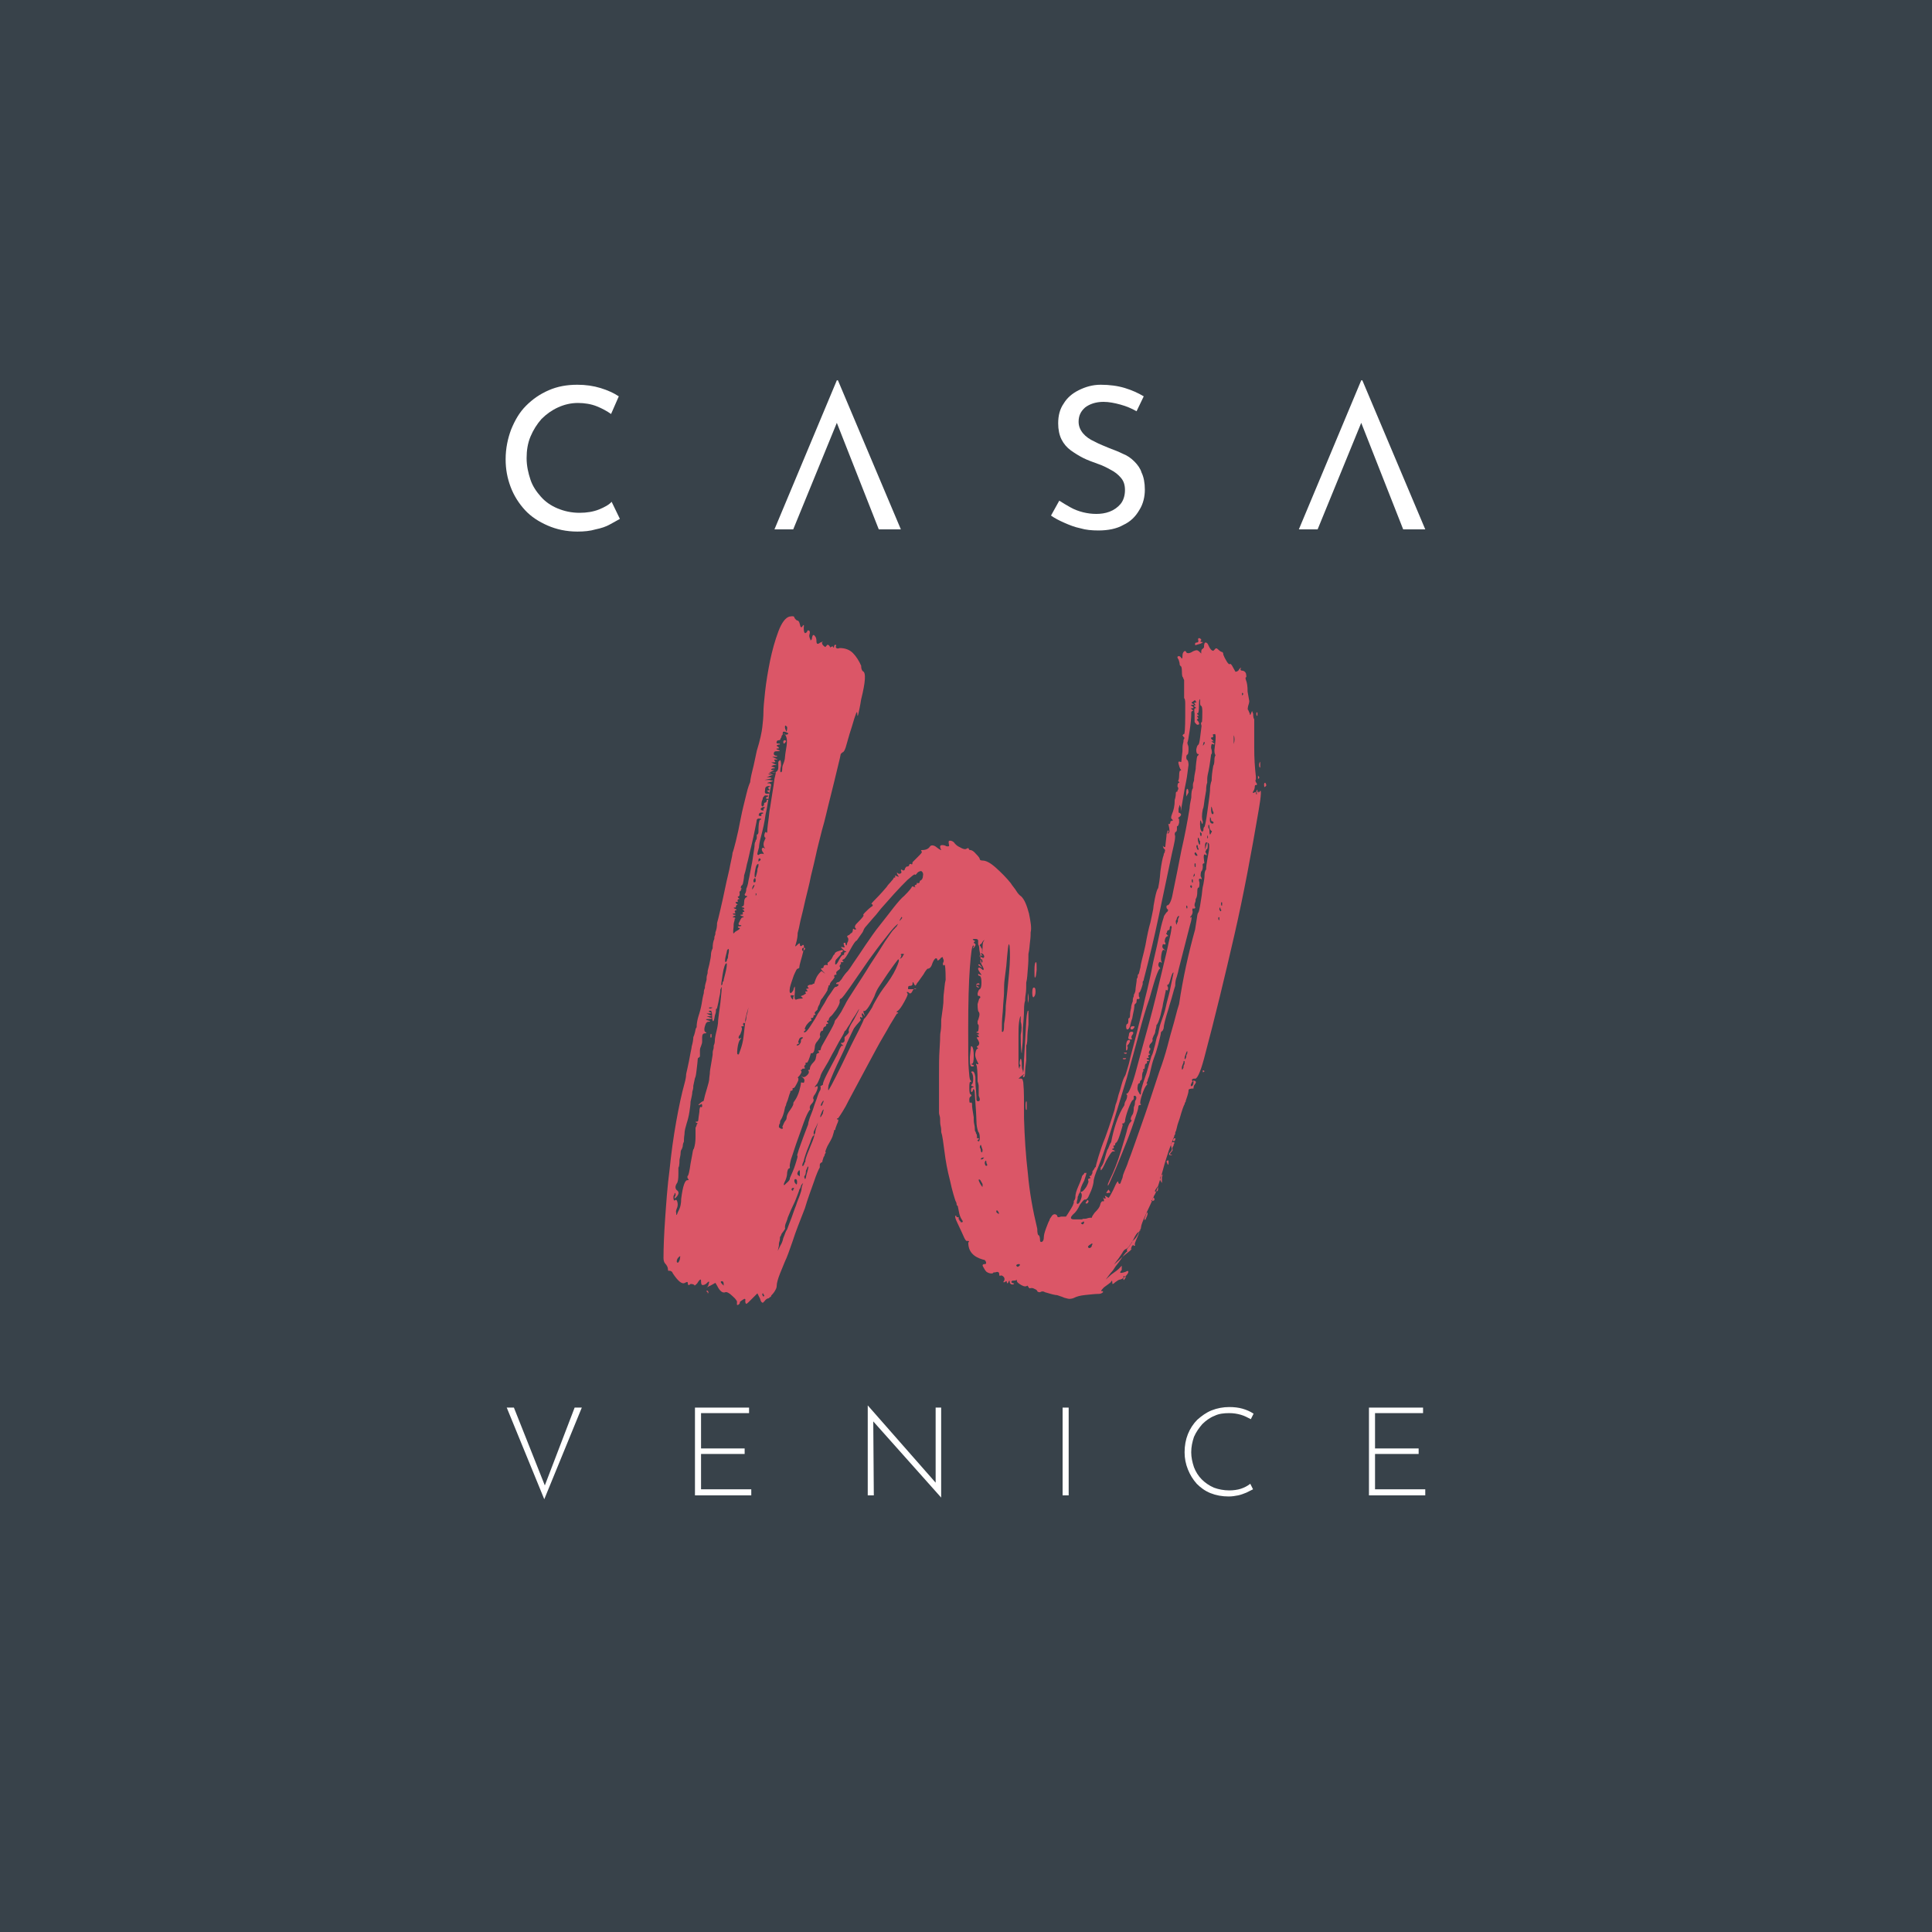 <?xml version="1.0" encoding="UTF-8"?> <!-- Generator: Adobe Illustrator 27.2.0, SVG Export Plug-In . SVG Version: 6.00 Build 0) --> <svg xmlns="http://www.w3.org/2000/svg" xmlns:xlink="http://www.w3.org/1999/xlink" version="1.1" id="Livello_1" x="0px" y="0px" viewBox="0 0 350 350" style="enable-background:new 0 0 350 350;" xml:space="preserve"> <style type="text/css"> .st0{fill:#38424A;} .st1{fill:#DB5667;} .st2{fill:#FFFFFF;} </style> <g> <rect class="st0" width="350" height="350"></rect> <path class="st1" d="M133.5,236c0.1-0.2-0.1-0.6-0.8-1.2c-0.6-0.6-1.1-0.8-1.3-0.7c-0.5,0.2-1-0.2-1.5-1.2l-0.3-0.5l-0.9,0.5 c-0.5,0.2-0.7,0.4-0.7,0.4c0,0.1,0.1-0.1,0.3-0.4l0.2-0.7h-0.2l-0.3,0.3c-0.2,0.2-0.5,0.3-0.7,0.3s-0.3-0.2-0.3-0.7 c0-0.2,0-0.3-0.1-0.3s-0.3,0.2-0.6,0.7c-0.3,0.3-0.5,0.5-0.5,0.3c-0.1-0.1-0.3-0.2-0.7-0.2c-0.3,0.3-0.5,0.3-0.5-0.2 c0-0.2-0.2-0.2-0.5,0c-0.5,0.3-1.2-0.2-2.2-1.7c-0.1-0.3-0.3-0.5-0.7-0.5c-0.1,0.1-0.2,0-0.2-0.3s-0.2-0.7-0.5-1 c-0.2-0.2-0.3-0.6-0.3-1c0-1.9,0.1-4.3,0.3-7.2c0.2-2.8,0.4-5.8,0.8-8.8c0.3-3,0.7-5.9,1.2-8.7s1-5.1,1.5-6.9 c0.2-0.7,0.3-1.3,0.3-1.7c0-0.1,0.1-0.4,0.2-0.9s0.2-0.9,0.3-1.4c0.1-0.6,0.2-1.1,0.3-1.6c0.1-0.5,0.2-0.9,0.2-1.1 c0.2-0.7,0.3-1.3,0.3-1.7c0.1-0.2,0.2-0.5,0.3-0.9c0.1-0.4,0.1-0.7,0.3-0.9c0-0.6,0.1-1.2,0.3-1.9c0.3-0.9,0.5-1.7,0.6-2.3 s0.2-1.3,0.4-2c0-0.5,0.1-0.7,0.2-0.9c0-0.1,0-0.2,0-0.3s0.1-0.5,0.3-1.2c0-0.3,0-0.6,0.1-0.9c0.1-0.2,0.1-0.5,0.1-0.7l0.3-1.2 c0.2-0.9,0.3-1.5,0.3-1.8s0.1-0.7,0.3-1.1c0-0.7,0.1-1.3,0.3-1.7c0-0.2,0-0.4,0.1-0.6c0.1-0.2,0.1-0.4,0.1-0.6 c0.2-0.5,0.3-1,0.3-1.7c0.1-0.3,0.3-1.1,0.6-2.4c0.3-1.3,0.6-2.6,0.9-4.1c0.3-1.5,0.7-2.9,0.9-4.1c0.3-1.3,0.4-1.9,0.4-2.1 c0.1-0.2,0.3-0.9,0.6-2.1c0.3-1.2,0.6-2.6,0.9-4.2c0.3-1.6,0.7-3,1-4.3s0.6-2,0.7-2.2c0-0.2,0.1-0.9,0.4-2.1 c0.3-1.1,0.5-2.3,0.8-3.6c0.6-1.9,0.9-3.4,1-4.3c0.1-0.9,0.2-1.8,0.2-2.7c0-0.7,0.1-1.9,0.3-3.7c0.2-1.8,0.5-3.6,0.9-5.6 c0.4-1.9,0.9-3.7,1.5-5.3c0.6-1.6,1.3-2.5,2-2.7c0.6-0.1,0.9-0.1,0.9,0.2c0.2,0.3,0.4,0.5,0.5,0.5c0.2,0,0.4,0.2,0.5,0.7 c0.1,0.6,0.3,0.7,0.5,0.3c0.2-0.3,0.3-0.2,0.2,0.3c0,0.7,0.1,1,0.3,1l0.3-0.2c0-0.2,0.1-0.3,0.2-0.3c0.3,0,0.4,0.3,0.2,0.9 c0,0.3,0.1,0.6,0.2,0.7v0.2c0.2,0,0.3-0.2,0.3-0.5c0.1-0.5,0.3-0.6,0.5-0.3c0.2,0.2,0.3,0.5,0.3,0.9c0,0.6,0.2,0.7,0.7,0.3 c0.5-0.2,0.6-0.2,0.3,0c0,0.2,0.1,0.4,0.2,0.5c0.3,0.3,0.5,0.4,0.5,0.2l0.3-0.3c0.2,0,0.4,0.2,0.5,0.5c0.1-0.1,0.3-0.2,0.5-0.2 c0,0.1,0,0.2,0.1,0.2s0.1-0.1,0.1-0.2c0-0.2,0.1-0.3,0.3-0.3c0.1,0.1,0.1,0.2,0,0.3c0,0.3,0.2,0.5,0.7,0.3c1,0,1.8,0.3,2.4,0.9 c0.6,0.6,1.1,1.4,1.5,2.3c0,0.5,0.1,0.8,0.3,1c0.6,0.2,0.5,1.9-0.3,5.1c-0.2,1.3-0.4,2.1-0.5,2.6s-0.2,0.5-0.2,0c0-0.8-0.3,0-1,2.4 c-0.6,1.8-0.9,3.1-1.1,3.7c-0.2,0.6-0.4,0.9-0.6,0.9l-0.3,0.3c0,0.1-0.2,1-0.6,2.6c-0.4,1.6-0.8,3.4-1.3,5.3 c-0.5,1.9-0.9,3.9-1.5,5.9c-0.5,2-0.9,3.5-1.1,4.5c-0.2,0.9-0.5,2.2-0.9,3.8c-0.3,1.6-0.7,3-1,4.3c-0.3,1.4-0.6,2.6-0.9,3.8 c-0.2,1.1-0.4,1.9-0.5,2.2c0,0.6-0.1,1.2-0.3,1.9c-0.2,0.6-0.2,0.7,0.2,0.3c0.3-0.3,0.5-0.4,0.5-0.2c0,0.5,0.2,0.5,0.5,0.2 c0.2-0.1,0.3,0.1,0.2,0.7c0,0.2-0.1,0.5-0.2,0.9c-0.1,0.4-0.2,0.8-0.3,1.1c-0.2,0.7-0.3,1.1-0.3,1.4c-0.1,0.1-0.2,0.2-0.3,0.2 c-0.1-0.1-0.3,0.3-0.7,1.2c-0.3,0.9-0.6,1.7-0.7,2.2c-0.1,0.7-0.1,1,0.2,1l0.2-0.2c0.2-0.2,0.3-0.5,0.3-0.7l0.2-0.3v1 c-0.1,0.9-0.1,1.4,0.2,1.4c0.2-0.1,0.6-0.2,1-0.2c0.3,0,0.3-0.1,0-0.3c-0.2-0.1-0.1-0.2,0.3-0.3l0.3-0.2c0.1,0,0.2-0.1,0.2-0.2 c-0.2-0.2-0.2-0.3,0.2-0.3c0.1,0,0.1-0.1,0-0.2c-0.2-0.2-0.2-0.3,0-0.3c0.3,0,0.4-0.1,0.2-0.2c-0.2-0.2-0.1-0.4,0.3-0.5 c0.2,0,0.4,0,0.5-0.1s0.2-0.1,0.3-0.1c0-0.1,0.1-0.4,0.3-0.9s0.5-0.9,0.9-1.3c0-0.1,0.2-0.1,0.5,0.2l0.3,0.2l-0.3-0.3 c-0.5-0.5-0.6-0.7-0.3-0.7c0.2,0,0.3-0.1,0.3-0.3s0.2-0.3,0.5-0.3c0.2,0.1,0.3,0.1,0.2-0.2c0-0.2,0.1-0.3,0.2-0.3 c0.3-0.3,0.6-0.6,0.7-0.9c0.1-0.2,0.2-0.4,0.3-0.5h0.2c-0.1,0-0.1-0.1-0.1-0.2c0.1-0.1,0.2-0.2,0.4-0.3l0.9-0.3 c0.5,0.2,0.5,0.1,0-0.3c-0.2-0.2-0.2-0.3,0.2-0.2c0.3,0.1,0.4,0,0.2-0.3c-0.1-0.3-0.1-0.5,0-0.5h0.3c-0.1,0.1-0.1,0.3,0.2,0.5 c0-0.3,0.1-0.6,0.2-0.7c0.1-0.3,0.1-0.6,0-0.7c-0.2-0.2-0.2-0.4,0.2-0.5c0.2-0.2,0.4-0.4,0.5-0.4c0.1-0.1,0.2-0.3,0.2-0.6 c0-0.2,0.1-0.2,0.3,0c0.3,0,0.4-0.1,0.2-0.2c-0.2-0.2-0.2-0.5,0.2-0.9c1-1,1.4-1.5,1.2-1.5c-0.1,0,0-0.2,0.3-0.5s0.7-0.7,1.1-1 c0.2-0.1,0.3-0.2,0.3-0.3s-0.1-0.2-0.2-0.2c-0.1,0,0-0.2,0.4-0.6c0.4-0.4,1.2-1.2,2.3-2.5c0.3-0.5,0.7-0.8,0.9-1.1 c0.3-0.3,0.4-0.5,0.4-0.6c0.3,0,0.4-0.1,0.2-0.3c0-0.1,0.1-0.1,0.3,0c0.5,0.2,0.5,0.2,0.2-0.2c-0.2-0.5-0.2-0.5,0.2-0.2 c0.3,0,0.5-0.1,0.5-0.3c-0.2-0.5-0.1-0.6,0.3-0.3c0.2,0,0.3-0.1,0.3-0.2c0-0.1,0.1-0.3,0.3-0.5c0.3,0,0.5-0.1,0.5-0.3 c0-0.1,0.1-0.2,0.3-0.2c0.2,0.2,0.3,0.1,0.3-0.3c0.1-0.1,0.3-0.3,0.4-0.4c0.2-0.2,0.4-0.4,0.6-0.6c0.5-0.5,0.7-0.7,0.7-0.9 c-0.2-0.2-0.2-0.3,0-0.3c0.7,0,1.2-0.2,1.5-0.7c0.2-0.2,0.5-0.2,0.9,0c0.9,0.7,1.3,0.9,1,0.5c-0.2-0.5-0.1-0.7,0.3-0.7 c0.3,0,0.6,0.1,0.7,0.2c0.5,0.1,0.6,0,0.5-0.3c-0.1-0.5-0.1-0.7,0.2-0.7c0.2,0,0.5,0.1,0.7,0.3c0.2,0.3,0.6,0.7,1.1,0.9 c0.5,0.3,0.9,0.4,1.1,0.3c0.3-0.2,0.5-0.2,0.5,0c0,0.1,0.1,0.2,0.3,0.2s0.6,0.2,1,0.7c0.5,0.5,0.7,0.8,0.7,1c0,0.1,0.2,0.2,0.5,0.2 c0.6,0,1.4,0.4,2.4,1.3c1,0.9,1.9,1.8,2.7,2.8c0.3,0.5,0.7,0.9,1,1.4s0.6,0.8,0.9,1c0.6,0.6,1,1.6,1.4,3.1c0.3,1.5,0.5,2.6,0.3,3.4 c0,0.3,0,0.9-0.1,1.6c-0.1,0.7-0.1,1.5-0.3,2.3c0,0.7,0,1.5-0.1,2.6c-0.1,1-0.1,1.9-0.3,2.6c0,0.8,0,1.5-0.1,2.1s-0.1,1-0.1,1.2 c-0.1,0.2-0.2,0.8-0.2,1.7s-0.1,2-0.2,3.3c0,1.3,0,2.3-0.1,3.1s-0.1,1.3-0.1,1.4c-0.1,0-0.2-1.1-0.2-3.3c0.2-1,0.2-1.8,0-2.4 c0-0.3,0-0.7,0-1c-0.1,0-0.2,0.4-0.3,1.1c-0.1,0.7-0.1,1.6-0.1,2.7v4.8c0,0.6,0.1,0.9,0.2,0.9c0-0.1,0-0.2,0-0.3 c0.2-0.2,0.2-0.4,0-0.5c0-0.6,0.1-0.9,0.2-1c0.1,0,0.2,0.4,0.2,1.2c0,0.5,0.1,0.8,0.2,1c0,0.1,0,0.2,0,0.3c0.1,0,0.2-0.8,0.2-2.4 c0.1-1.9,0.2-3.6,0.3-5.1s0.1-2.6,0.3-3.4c0-0.2,0.1-0.3,0.2-0.3v-0.2v2.7c-0.1,0.9-0.2,1.7-0.2,2.5c0,0.7-0.1,1.2-0.2,1.3v2.7 c-0.1,0.8-0.2,1.5-0.2,2.1s-0.1,0.9-0.2,0.9c-0.1,0.1-0.2,0.1-0.2-0.2c0.2-0.2,0.3-0.3,0.2-0.3c-0.1,0.1-0.5,0.3-1,0.8h0.5 c0.2,0,0.4,0.4,0.4,1.2c0.1,0.8,0.1,2.8,0.1,6c0.1,3.3,0.3,6.6,0.7,10c0.3,3.4,0.9,6.7,1.7,10c0,0.8,0.1,1.2,0.3,1.2 c0.1,0.1,0.2,0.4,0.2,0.9c0,0.2,0.1,0.3,0.2,0.3c0.3,0,0.5-0.3,0.5-1c0-0.2,0.1-0.7,0.4-1.5c0.3-0.8,0.5-1.3,0.6-1.4 c0-0.2,0.2-0.5,0.5-0.9c0.3-0.3,0.6-0.3,0.9,0c0,0.3,0.2,0.4,0.7,0.2h0.9c0.1-0.1,0.4-0.6,0.9-1.4c0.5-0.8,0.6-1.3,0.5-1.4 c0.2-0.2,0.3-0.5,0.3-0.7c0-0.6,0.2-1.2,0.5-1.9c0.5-1.1,0.7-1.8,0.7-1.9l0.2-0.3c0.1,0,0.2-0.1,0.2-0.3h0.3 c0.2-0.2,0.1,0.2-0.3,1.4c-0.5,0.9-0.7,1.5-0.7,1.9c-0.1,0.3-0.2,0.5-0.3,0.5v0.2c-0.1,0.1-0.2,0.3-0.2,0.7c-0.2,0.6-0.2,0.9,0,0.9 s0.4-0.3,0.6-0.8c0.2-0.5,0.2-0.9,0.1-1.1c-0.2-0.2-0.2-0.3,0-0.3s0.5-0.3,0.9-0.9c0.3-0.6,0.5-1,0.3-1.2c0-0.2,0.1-0.3,0.2-0.3 c0.2,0,0.3-0.1,0.2-0.2c-0.2-0.2-0.2-0.3,0.2-0.3c0-0.1,0-0.2,0.1-0.3s0.1-0.3,0.1-0.5c0.1-0.1,0.2-0.3,0.3-0.4 c0.1-0.2,0.1-0.3,0.3-0.4c0-0.2,0.2-0.9,0.5-1.9s0.7-2.2,1.2-3.4c0.5-1.4,0.9-2.5,1.2-3.5s0.5-1.5,0.5-1.6l0.2-0.9 c0.1-0.2,0.3-0.8,0.5-1.7c0.2-0.6,0.4-1.2,0.6-2c0.2-0.7,0.4-1.2,0.6-1.5c0.1-0.1,0.3-0.9,0.7-2.2c0.3-1.4,0.8-3.1,1.3-5.1 c0.5-2.1,1.1-4.2,1.6-6.6c0.6-2.3,1.1-4.6,1.5-6.7c0.5-2.1,0.9-3.9,1.2-5.4s0.6-2.4,0.7-2.7c0-0.2,0.2-0.5,0.5-0.9 c0.2-0.1,0.3-0.3,0.3-0.5c-0.2-0.1-0.3-0.3-0.3-0.5s0.1-0.3,0.2-0.3c0.2,0,0.4-0.3,0.6-0.8c0.2-0.5,0.3-1.1,0.4-1.6 c0.5-2.4,1-4.9,1.5-7.5c0.6-2.6,1.1-5.2,1.5-7.7c0-0.3,0.1-1,0.3-1.9c0-0.9,0.1-1.5,0.3-1.7c0-0.1,0-0.3,0-0.6s0.1-0.5,0.2-0.8 c0-0.5,0.1-1.1,0.3-2.1c0-0.1,0-0.5,0.1-1.2s0.1-1.1,0.3-1.2c0.2-0.2,0.2-0.3,0-0.3s-0.3-0.3-0.3-0.8c0.1-0.5,0.2-0.8,0.4-0.9 c0.1-0.1,0.2-0.5,0.3-1.3c0.1-0.7,0.2-1.5,0.3-2.4s0.1-1.6,0.1-2.3s-0.1-1-0.2-1c-0.1,0-0.2-0.2-0.2-0.5v-0.7 c-0.1-0.1-0.2,0.2-0.2,1c0,1-0.1,1.5-0.2,1.5c-0.2,0-0.2,0.1,0,0.3c0.2,0.1,0.2,0.2,0,0.2s-0.2,0.1,0,0.3c0.1,0.1,0.1,0.2,0,0.2 l-0.2,0.2c0.2,0.2,0.4,0.4,0.4,0.6c0.1,0.2,0,0.3-0.3,0.3c-0.1,0-0.3-0.2-0.5-0.5v-1.5c-0.1-0.7-0.1-1,0.2-1c0.1,0,0.1-0.1-0.2-0.3 c-0.2-0.1-0.2-0.2,0-0.2s0.2-0.1,0-0.3c-0.1-0.1-0.1-0.2,0-0.2s0.2,0,0.3-0.1s0-0.1-0.1-0.1c0-0.3-0.2-0.3-0.5,0 c-0.2,0.1-0.3,0.2-0.2,0.3c0.5,0.2,0.5,0.3,0,0.3c-0.2,0-0.2,0.1,0,0.2c0.2,0.1,0.3,0.2,0.3,0.3s-0.1,0.1-0.3,0.1s-0.2,0.1,0,0.2 c0.2,0.2,0.3,0.3,0.2,0.3c-0.2,0-0.3,0.1-0.3,0.3c0,0.9-0.1,2-0.3,3.3s-0.3,2-0.4,2.1c0,0.1,0,0.3,0.1,0.5s0.1,0.5,0.1,0.7 c0,0.7-0.1,1-0.2,1c-0.1,0-0.2,0.2-0.2,0.5s0.1,0.5,0.2,0.5c0.1,0.1,0.2,0.4,0.2,0.9c0,0.1-0.1,0.6-0.2,1.5 c-0.1,0.9-0.3,1.8-0.5,2.8l-0.7,4.1v-0.7l-0.2-0.5l-0.2,0.7v0.7c0.6,0.2,0.6,0.5,0,0.9c-0.1,0.1-0.1,0.2,0,0.2s0.1,0.2,0.1,0.7 c-0.1,0.5-0.2,0.7-0.4,0.7v0.2v0.3c0,0.3-0.1,0.5-0.2,0.5c-0.1,0-0.2,0.2-0.2,0.5c0.1,0.1,0.1,0.5,0,1.1s-0.3,1.4-0.5,2.3 c-0.8,3.8-1.6,7.6-2.4,11.4c-0.8,3.8-1.7,7.6-2.7,11.4c0,0.1,0,0.2-0.1,0.3s-0.1,0.2-0.1,0.3s0,0.2,0,0.3c-0.3,1.1-0.6,1.7-0.7,1.5 v0.7c0.2,0.3,0.2,0.5-0.2,0.5c-0.1-0.1-0.2,0-0.2,0.3s-0.1,0.5-0.2,0.5c-0.1,0.1-0.2,0.2-0.2,0.3s0,0.4-0.1,0.9s-0.2,0.9-0.3,1.5 c-0.2,0.5-0.3,1-0.4,1.4c-0.1,0.4-0.3,0.6-0.5,0.6c-0.1,0-0.2-0.2-0.2-0.5s0.1-0.5,0.2-0.5c0.1,0,0.2-0.2,0.2-0.5v-0.3v-0.2 c0.2,0,0.3-0.2,0.3-0.5c0-0.6,0.1-1,0.2-1.4c0-0.3,0.1-0.7,0.3-1.2c0-0.2,0-0.5,0.1-0.7s0.1-0.4,0.1-0.5c0.2-0.3,0.3-0.7,0.3-0.9 c0-0.3,0.1-0.8,0.2-1.6c0-0.2,0-0.4,0.1-0.5s0.1-0.3,0.1-0.5c0-0.1,0.1-0.2,0.2-0.3l0.3-1.2c0-0.2,0.1-0.7,0.3-1.5 c0.2-0.7,0.4-1.6,0.6-2.5c0.3-1.7,0.6-3.1,0.9-4.1c0.2-1,0.4-1.8,0.5-2.4c0-0.2,0.1-0.9,0.3-1.9s0.4-1.7,0.6-1.9 c0.1-0.5,0.3-1.5,0.4-3c0.2-1.5,0.4-2.5,0.6-3c0-0.2,0.1-0.4,0.2-0.5v-0.2c0.1-0.1,0.1-0.3-0.2-0.5c-0.2-0.5-0.2-0.6,0-0.3 c0.2,0.1,0.3,0.1,0.3-0.1s0.1-0.8,0.2-1.8c0-0.2,0-0.4,0.1-0.6c0.1-0.2,0.1-0.3,0.1-0.4c0.1-0.1,0.2-0.1,0.2,0.2 c-0.1,0.1-0.2,0.2-0.2,0.3s0.1,0,0.2-0.1c0.2-0.1,0.2-0.6,0-1.4c-0.1-0.2-0.1-0.3,0-0.2c0.2,0,0.3-0.1,0.3-0.3s0.1-0.3,0.3-0.3 s0.2-0.1,0-0.3c-0.2-0.1-0.2-0.4,0-0.9c0.3-0.7,0.5-1.5,0.5-2.6c0.1-0.3,0.2-0.7,0.2-1.2c0-0.2,0.1-0.3,0.3-0.3v-0.2 c0.2-0.2,0.2-0.5,0-0.7c0-0.5,0.1-0.7,0.3-0.7c0.1,0,0.1-0.1-0.2-0.3c0.1-0.1,0.2-0.5,0.2-1c0-0.6,0.1-0.9,0.2-0.9 c0.2,0,0.2-0.1,0-0.3c-0.1-0.2-0.2-0.5-0.3-0.9s0-0.5,0.3-0.4c0.1,0.1,0.2,0.1,0.2-0.1c0-0.2,0.1-0.8,0.2-1.8c0-0.6,0-1,0.1-1.4 c0.1-0.3,0.1-0.6,0.1-0.7c0.2-0.2,0.2-0.4,0-0.5l-0.2-0.3c0.2-0.2,0.3-0.3,0.3-0.2c0.1,0,0.2-1.1,0.2-3.3c0-0.9,0-1.7,0-2.3 c0-0.6-0.1-0.9-0.2-0.9v-1.9v-1.4c-0.1-0.2-0.2-0.4-0.2-0.5c-0.1,0-0.2-0.3-0.2-1s-0.1-1-0.2-1c-0.1-0.1-0.2-0.2-0.2-0.3 c0-0.3-0.1-0.6-0.2-0.9c-0.2-0.3-0.3-0.5-0.1-0.6s0.4,0,0.6,0.3c0,0.1,0,0.1,0.1,0.1c0.1-0.1,0.1-0.2,0.1-0.4 c0-0.5,0.1-0.7,0.3-0.9c0.2-0.1,0.3-0.1,0.4,0.2c0.2,0.2,0.6,0.2,1.2-0.2c0.2-0.1,0.5-0.2,0.7-0.2c0.1,0,0.3,0.1,0.5,0.3l0.3,0.3 v-0.3c0-0.3,0.1-0.5,0.2-0.5l0.3-0.3c0-0.6,0.1-0.9,0.3-0.9s0.4,0.2,0.5,0.5c0.3,0.7,0.6,1,0.9,1l0.3-0.3c0.1-0.2,0.3-0.2,0.5,0 c0.3,0.3,0.6,0.5,0.7,0.5c0.2,0,0.3,0.2,0.3,0.5c0.1,0.3,0.3,0.7,0.6,1.2s0.5,0.6,0.6,0.5s0.3,0.1,0.5,0.5l0.5,0.9 c0.3,0,0.6-0.2,0.7-0.5c0.1-0.1,0.2-0.2,0.3-0.2s0,0.1-0.1,0.2c0,0.2,0.1,0.3,0.3,0.3c0.3,0,0.6,0.2,0.7,0.5c0.1,0.5,0.1,0.7,0,0.7 s-0.1,0.2,0,0.5c0.2,0.5,0.3,1.1,0.3,2.1l0.3,1.7c0,0.3-0.1,0.6-0.2,0.9c-0.1,0.5-0.1,0.7,0,0.7l0.3,0.7c0,0.3,0.1,0.3,0.2,0 l0.2-0.5l0.2,0.5c0,0.6,0.1,0.9,0.2,1c0,1.7,0,3.5,0,5.2c0,1.8,0.1,3.5,0.3,5.2v0.5c-0.1,0.1-0.1,0.3,0,0.5l0.2,0.3 c0,0.2-0.1,0.3-0.2,0.2c-0.1,0-0.2,0.1-0.2,0.3c0,0.3-0.1,0.6-0.3,0.9c-0.1,0.2-0.1,0.3,0.2,0.2c0.2-0.2,0.3-0.2,0.3,0.2 c0,0.1,0.1,0.1,0.2,0c0.2-0.5,0.3-0.5,0.3-0.2l0.2-0.2c0.3-0.6,0.3,0.6-0.2,3.4c-1.3,7.6-2.7,15.2-4.4,22.6 c-1.7,7.4-3.5,14.9-5.5,22.4c-0.7,2.6-1.3,3.8-1.7,3.6c-0.3,0-0.5,0.1-0.5,0.3c0.2,0.2,0.2,0.3,0,0.3v0.2c-0.1,0-0.2,0.2-0.2,0.5 c0,0.1,0.1,0.1,0.3,0c0.1-0.1,0.2-0.3,0.2-0.7c-0.1-0.2-0.1-0.3,0.2-0.2s0.3,0.3,0,0.7c-0.1,0.1-0.2,0.3-0.2,0.7 c-0.6,0-0.9,0.1-0.9,0.3c0,0.3-0.1,0.7-0.2,1c-0.1,0.3-0.2,0.6-0.3,0.9c0,0.1,0,0.2-0.1,0.3s-0.1,0.2-0.1,0.3 c-0.2,0.3-0.5,1.2-0.9,2.6c-0.2,0.6-0.4,1.1-0.5,1.6s-0.2,0.8-0.3,0.9c0,0.2,0,0.4-0.1,0.5s-0.1,0.2-0.1,0.3l-0.3,0.7 c-0.1,0.2-0.3,0.9-0.7,1.9c-0.3,1-0.7,2.1-1,3.3s-0.7,2.3-1,3.3s-0.6,1.5-0.7,1.6c0,0.1,0,0.2-0.1,0.3s-0.1,0.2-0.1,0.3 c-0.2,0.5-0.6,1.3-1.2,2.6c-0.6,1.3-0.9,2.1-0.9,2.4c0,0.2-0.2,0.6-0.5,1.2c-0.3,0.6-0.6,1-0.9,1.2c-0.2,0.2-0.3,0.3-0.2,0.3 l-0.2,0.3c-0.2,0.3-0.4,0.6-0.6,0.8c-0.2,0.2-0.2,0.4-0.1,0.6c-0.3,0.2-0.7,0.7-1.2,1.5c-0.2,0.3-0.5,0.7-0.9,1.2 c-0.3,0.5-0.6,0.9-0.9,1.2l-0.9,1.2l1-0.9c0.7-0.5,1.3-0.9,1.7-1.4l0.5-0.5l-0.3,0.3v0.7c0,0.1-0.1,0.2-0.2,0.3 c-0.1,0.2-0.1,0.3,0,0.3c0.3,0,0.6-0.1,0.9-0.2c0.3-0.2,0.5-0.2,0.5,0s-0.2,0.5-0.6,0.9c-0.4,0.3-0.7,0.5-0.9,0.5s-0.5,0.2-0.9,0.5 c-0.3,0.3-0.5,0.4-0.5,0.2c0-0.6-0.1-0.6-0.3-0.2c-0.1,0.1-0.5,0.4-1.2,0.9c-0.5,0.5-0.6,0.7-0.5,0.7h0.3v0.2 c-0.2,0.2-0.5,0.3-0.7,0.3c-0.7,0-1.5,0.1-2.5,0.2c-1,0.1-1.6,0.3-2,0.5c-0.2,0.1-0.5,0.2-0.9,0.2c-0.2,0-0.5-0.1-0.9-0.2 c-0.2-0.1-0.5-0.2-0.8-0.3s-0.5-0.2-0.8-0.2c-0.6-0.1-1.2-0.3-1.9-0.5c-0.3-0.2-0.6-0.2-0.9,0c-0.3,0-0.5-0.1-0.5-0.2 c0-0.1-0.2-0.3-0.5-0.4c-0.3-0.2-0.6-0.2-0.9-0.1l-0.2-0.2c0-0.1-0.1-0.2-0.2-0.3c-0.2,0.2-0.6,0.2-1.1-0.1s-0.8-0.5-0.8-0.8v-0.2 c0,0.1-0.2,0.2-0.7,0.2c-0.2,0-0.3,0.1-0.3,0.3c0.1,0.1,0.3,0.2,0.5,0.2c0,0.1-0.1,0.2-0.3,0.2c-0.3,0-0.5-0.2-0.5-0.5 s-0.1-0.3-0.3,0.2c-0.1,0.1-0.2,0.1-0.2,0c0-0.3-0.1-0.4-0.3-0.2c-0.1,0.1-0.2,0.1-0.3,0.1c-0.1-0.1,0-0.1,0.1-0.3s0.1-0.5-0.1-0.7 c-0.2-0.2-0.4-0.3-0.6-0.2c-0.1,0.1-0.2,0-0.2-0.3s-0.2-0.5-0.7-0.3c-0.2,0-0.4,0-0.4,0.1c-0.1,0.1-0.1,0.1-0.3,0.1 c-0.3,0-0.6-0.1-0.9-0.3c-0.2-0.2-0.4-0.5-0.6-0.9c-0.2-0.3-0.1-0.5,0.3-0.5c0.2,0,0.3-0.1,0.2-0.4c-0.1-0.3-0.3-0.4-0.5-0.4 c-1.8-0.5-2.7-1.5-2.7-3.1c0.2-0.2,0.2-0.3-0.2-0.3c-0.1,0.1-0.3-0.1-0.5-0.5c-0.2-0.5-0.6-1.3-1.2-2.6c-0.5-1-0.6-1.5-0.3-1.5 c0,0.2,0.1,0.3,0.2,0.3c0.3,0,0.4,0.1,0.2,0.3l0.2,0.2c0,0.1,0,0.2,0.1,0.2s0.1,0.1,0.1,0.2c0.5,0.1,0.5-0.1,0.2-0.5 c-0.2-0.3-0.4-0.8-0.5-1.4c-0.1-0.6-0.2-0.9-0.2-1l-0.2-0.2c0-0.3-0.1-0.6-0.2-0.7c-0.2-0.6-0.6-1.8-1-3.7c-0.5-1.9-0.8-3.6-1-5.2 c-0.1-0.8-0.2-1.5-0.3-2.2s-0.2-1.1-0.3-1.4c0-0.3,0-0.7-0.1-1.1c-0.1-0.4-0.1-0.8-0.1-1.1c0-0.2,0-0.5-0.1-0.8s-0.1-0.5-0.1-0.6 c0-2.8,0-5.1,0-6.8s0-3.2,0.1-4.6c0.1-1.4,0.1-2.2,0.1-2.3s0-0.5,0.1-1c0.1-0.6,0.1-1.3,0.1-2.1c0.1-0.8,0.2-1.5,0.3-2.2 s0.1-1.1,0.1-1.4c0-0.2,0-0.7,0.1-1.4s0.1-1.4,0.3-2.2c0-1.9-0.1-2.8-0.2-2.7c-0.2,0.2-0.3,0.1-0.3-0.3c0.2-0.3,0.2-0.6,0-0.9v-0.2 c-0.2,0-0.4,0.1-0.5,0.3c-0.3,0.3-0.5,0.4-0.5,0.2s-0.1-0.3-0.3-0.3c-0.2,0.1-0.4,0.4-0.6,0.9c-0.2,0.7-0.5,1-0.9,1 c-0.2,0.2-0.5,0.6-0.7,1c-0.5,0.7-0.8,1.1-1,1.4c-0.2,0.2-0.3,0.4-0.3,0.5c-0.1,0-0.2,0.1-0.2,0.2l-0.2-0.3c-0.2-0.5-0.3-0.5-0.3,0 c0,0.2-0.2,0.3-0.5,0.3c-0.2,0-0.3,0.1-0.3,0.3v0.3h1.5c-0.2-0.2-0.5-0.1-0.7,0.3c-0.2,0.5-0.5,0.6-0.7,0.3 c-0.1-0.1-0.2-0.1-0.3-0.1c-0.1,0.1,0,0.1,0.1,0.3c0.1,0.1-0.1,0.6-0.6,1.5s-0.9,1.5-1.3,1.7c-0.1,0.1-0.1,0.2,0,0.2s0.2,0,0.2,0.1 s-0.1,0.1-0.2,0.1c-0.1,0.1-0.5,0.8-1.3,2.1c-0.7,1.3-1.6,2.7-2.5,4.4s-1.9,3.5-2.9,5.4s-1.9,3.5-2.6,4.9c-0.8,1.4-1.3,2.1-1.4,2.2 c-0.1,0-0.2,0-0.2,0.1s0.1,0.1,0.2,0.1c0.1,0,0.1,0.3-0.2,0.9c-0.2,0.5-0.3,0.8-0.3,1c-0.2,0-0.3,0.1-0.2,0.2l-0.3,1 c-0.2,0.5-0.5,1-0.9,1.7c-0.3,0.7-0.5,1.1-0.3,1.2l-0.2,0.3c0,0.2-0.1,0.4-0.2,0.5c-0.2,0.6-0.3,0.9-0.2,0.9 c-0.3,0.1-0.5,0.3-0.5,0.5v0.5c-0.2,0.3-0.6,1.2-1.1,2.7c-0.5,1.4-1.1,3-1.6,4.7c-0.9,2.3-1.7,4.3-2.2,5.9c-0.6,1.7-1,2.9-1.4,3.7 c-0.2,0.5-0.5,1.2-0.9,2.2s-0.6,1.8-0.6,2.2c0,0.3-0.1,0.6-0.3,0.9c-0.1,0.2-0.3,0.5-0.7,0.9c0,0.2-0.1,0.3-0.3,0.3 c0,0.1-0.1,0.2-0.2,0.2c-0.2,0-0.5,0.2-0.7,0.5l-0.3,0.3c-0.2,0-0.4-0.2-0.5-0.7l-0.5-1l-1,1c-0.6,0.6-0.9,0.9-1,0.9 s-0.2-0.2-0.2-0.5c0.1-0.5-0.1-0.5-0.5-0.2l-0.3,0.2l-0.2,0.2c0.1,0.1,0,0.3-0.3,0.5h-0.2V236z M123.4,217.2 c0.3-2.4,0.7-3.5,1.2-3.4c0.2,0,0.2-0.1,0-0.3c-0.1-0.2-0.1-0.4,0-0.5c0.1,0,0.3-0.7,0.5-2.2c0.1-0.6,0.2-1.1,0.3-1.6 c0.1-0.5,0.1-0.9,0.3-1.1c0.2-0.6,0.3-1.3,0.3-2.1s0-1.4,0-1.7c0.1-0.2,0.2-0.4,0.2-0.5s0.1-0.2,0.2-0.3c-0.5-0.2-0.5-0.3-0.2-0.3 c0.2,0,0.3-0.1,0.3-0.3s0.1-0.7,0.2-1.5c0-0.6,0.1-0.9,0.3-0.9c0,0.1,0,0.1,0.1,0.1c0.1-0.1,0.1-0.1,0.1-0.3c0-0.3-0.1-0.4-0.3-0.2 c-0.5,0.2-0.5,0.1,0-0.3c0.2-0.2,0.4-0.3,0.5-0.3c0,0.1,0.1-0.1,0.2-0.6s0.3-1.1,0.5-1.8c0.2-0.7,0.4-1.3,0.4-1.9 c0.1-0.6,0.1-0.9,0.1-1c0-0.2,0.1-0.7,0.2-1.3c0.1-0.6,0.2-1.2,0.3-1.8c0-0.3,0-0.7,0.1-0.9c0.1-0.3,0.1-0.5,0.1-0.8 c0.1-0.2,0.2-0.5,0.2-0.9s0.1-0.8,0.2-1.3c0.2-0.8,0.4-1.6,0.4-2.4c0.1-0.8,0.2-1.8,0.4-3.1c0.2-1.9,0.3-2.9,0.2-2.9l-0.2,0.5 c0,0.6-0.1,1-0.2,1.4c-0.1,0.6-0.2,1.1-0.3,1.5s-0.1,0.6-0.3,0.6c0,0.1,0,0.2,0,0.3c0,0.3-0.1,0.6-0.2,0.9c-0.1,0.7-0.2,1-0.3,1 s-0.2-0.3-0.2-1c0-0.6-0.1-0.9-0.3-0.9c-0.3,0-0.4,0.1-0.2,0.2c0.5,0.2,0.5,0.3,0,0.3H128l1,0.5h-1l0.5,0.2 c0.7,0.2,0.6,0.3-0.2,0.3c-0.5,0-0.5,0.1-0.2,0.2c0.7,0.2,0.7,0.3,0.2,0.3c-0.2,0-0.4,0.2-0.5,0.5s-0.2,0.6-0.2,0.9 c0,0.3,0.1,0.5,0.3,0.5c0.1,0.1,0.1,0.2-0.2,0.2s-0.5,0.2-0.5,0.7c0,0.2,0,0.5,0,0.8s-0.1,0.5-0.2,0.8c-0.1,0.2-0.2,0.5-0.2,0.8 s0,0.5,0,0.8v0.3l-0.2,0.2c-0.1,0-0.2,0.1-0.2,0.3c0,0.3-0.1,1-0.2,1.9s-0.2,1.4-0.3,1.5l-0.3,1.4c0,0.2,0,0.5-0.1,0.8 s-0.1,0.5-0.1,0.6s-0.1,0.6-0.3,1.5c0,0.5-0.1,1.1-0.2,1.8s-0.3,1.5-0.5,2.1c-0.2,0.7-0.4,1.3-0.4,2c-0.1,0.6-0.1,1.1-0.1,1.3 c-0.1,0.2-0.2,0.5-0.2,0.7s-0.1,0.5-0.2,0.7c-0.1,0.1-0.2,0.3-0.2,0.7c0,0.3-0.1,0.7-0.2,1.2c0,0.9-0.1,1.4-0.2,1.4v1.2 c0,0.9-0.1,1.5-0.3,1.7c-0.3,0.5-0.3,0.9,0,1.2c0.5,0.3,0.4,0.8-0.2,1.4c-0.1,0.1-0.2,0.1-0.2,0s0.1-0.3,0.2-0.5 c0-0.3-0.1-0.5-0.2-0.3c0,0.1,0,0.2-0.1,0.3s-0.1,0.3-0.1,0.5c0,0.3,0.1,0.5,0.2,0.5c0.2-0.2,0.4-0.2,0.5,0.2c0.1,0.3,0.1,0.7,0,1 c-0.2,0.5-0.3,0.8-0.2,1c0,0.6,0.1,0.5,0.3-0.1C123.3,218.7,123.4,218,123.4,217.2z M123.2,227.8c0.1-0.3,0-0.3-0.3,0 c-0.2,0.2-0.3,0.5-0.3,0.7s0.1,0.3,0.3,0.2C123.1,228.4,123.2,228.1,123.2,227.8z M128.2,234.3v-0.2c-0.1,0-0.2-0.1-0.2-0.3 c0.2,0,0.3,0.1,0.3,0.2C128.4,234.2,128.3,234.3,128.2,234.3z M129,182.5h-0.5c-0.1,0.1-0.1,0.2,0.2,0.2 C129,182.6,129.1,182.6,129,182.5z M128.7,187.6c0-0.3,0.1-0.4,0.2-0.2v0.5C128.7,188.1,128.7,187.9,128.7,187.6z M131.1,232.6 c0-0.3-0.1-0.5-0.3-0.5c-0.3,0-0.3,0.2,0,0.5l0.3,0.3V232.6z M130.9,178c0-0.1,0.1-0.2,0.2-0.3v-0.2c0.2-0.8,0.4-1.5,0.5-2.1 s0.1-0.9,0-0.9c-0.2,0-0.5,0.7-0.7,2.1c-0.2,1.3-0.3,1.9-0.2,1.9C130.9,178.4,130.9,178.2,130.9,178z M131.9,173.1 c0.2-0.8,0.2-1.2,0-1.2l-0.2,0.3c0,0.2-0.1,0.5-0.2,0.9c-0.2,0.8-0.2,1.2,0,1.2l0.2-0.3c0-0.1,0-0.2,0.1-0.3 C131.9,173.5,131.9,173.3,131.9,173.1z M133.8,168.1c-0.2-0.2-0.2-0.3,0.2-0.3c0.3,0,0.4-0.1,0.2-0.2c-0.5,0-0.5-0.2-0.2-0.7 c0.2-0.5,0.4-0.7,0.5-0.7s0.2,0,0.2-0.1s-0.1-0.1-0.2-0.1c-0.5-0.2-0.5-0.3-0.2-0.3c0.1,0,0.2,0,0.3-0.1s0-0.1-0.1-0.1 c0-0.2,0.1-0.3,0.2-0.3c0.2,0,0.2-0.1,0-0.3s-0.3-0.3-0.3-0.3c0,0.1,0.1,0.1,0.3,0.1s0.2-0.1,0-0.3c-0.1,0-0.2,0-0.3-0.1 s0-0.1,0.1-0.1c0.2,0,0.3-0.2,0.3-0.7c0-0.6,0.2-0.9,0.5-1c0.1-0.1,0.1-0.2-0.2-0.2c-0.1,0-0.2-0.1-0.2-0.3c0.2-0.2,0.3-0.6,0.3-1 c0.1-0.2,0.3-0.7,0.4-1.5c0.2-0.8,0.3-1.6,0.5-2.5s0.3-1.7,0.4-2.4c0.1-0.7,0.2-1.2,0.2-1.5s0.1-0.6,0.2-0.7v-0.2 c0.1,0,0.2-0.2,0.2-0.5v-0.3v-0.2c0.2,0,0.3-0.2,0.3-0.5c0-1.3,0.1-2,0.3-2.2c0.1,0,0.2,0,0.2-0.1s-0.1-0.1-0.3-0.1h-0.3l-0.2,0.2 c0,0.1-0.1,0.7-0.3,1.6c-0.2,1-0.4,2-0.7,3.2c-0.3,1.1-0.5,2.3-0.8,3.3c-0.2,1.1-0.4,1.7-0.5,2c0,0.1,0,0.4-0.1,0.9 s-0.1,0.7-0.3,0.9c-0.1,0-0.2,0.2-0.2,0.5c0.2,0,0.2,0.1,0,0.3v0.2c-0.2,0-0.3,0.2-0.2,0.5c0,0.3-0.1,0.5-0.2,0.5 c-0.2,0-0.2,0.1,0,0.3c0.2,0.1,0.2,0.2,0,0.2c-0.1,0-0.2,0.1-0.2,0.3c0.1,0,0.1,0,0.1,0.1c-0.1,0.1-0.1,0.1-0.3,0.1s-0.2,0.1,0,0.3 c0.2,0.1,0.3,0.2,0.2,0.2c-0.2,0-0.3,0.2-0.3,0.5c-0.5,0-0.5,0.1,0,0.3c0.2,0.1,0.2,0.2,0,0.2c-0.1,0-0.2,0.1-0.2,0.3 c0.2,0.2,0.2,0.3-0.2,0.3c-0.2,0-0.2,0.1,0,0.2c0.5,0,0.5,0.1,0,0.3c-0.2,0.1-0.2,0.2,0,0.2c0.1,0,0.2,0,0.3,0.1s0,0.1-0.1,0.1 c0,0.1,0,0.3-0.1,0.6s-0.1,0.6-0.1,0.9c-0.1,0.8-0.1,1.2,0,1.2l0.3-0.3C134.1,168.3,134.2,168.1,133.8,168.1z M134.2,190 c0.2-0.6,0.4-1.3,0.5-2.2s0.2-1.8,0.3-2.6c0.1-0.2,0.2-0.5,0.2-0.8s0.1-0.6,0.2-0.9l0.2-1l-0.3,1c-0.2,0.7-0.3,1.2-0.3,1.5 s-0.1,0.5-0.2,0.3c-0.1,0-0.2,0.1-0.2,0.3c0.2,0.2,0.2,0.3,0,0.3c-0.3,0-0.4,0.1-0.2,0.3c0,0.1,0,0.2,0,0.3s-0.1,0.4-0.3,0.9 c-0.2,0.2-0.3,0.4-0.3,0.6c0.1,0.2,0.1,0.2,0.3,0.1c0.1-0.1,0.2-0.1,0.2-0.1c0,0.1-0.1,0.1-0.2,0.3c-0.2,0.2-0.4,0.8-0.5,1.6 c-0.1,0.9-0.1,1.2,0.2,1.1C133.8,191.2,133.9,190.8,134.2,190z M136.6,160.6c0.1-0.2,0.1-0.3,0-0.3c-0.2,0.2-0.3,0.4-0.3,0.5 C136.2,161.3,136.3,161.2,136.6,160.6z M136.9,159.5c0-0.3-0.1-0.5-0.2-0.5v0.2c-0.1,0-0.2,0.1-0.2,0.3v0.3 C136.8,159.9,136.9,159.8,136.9,159.5z M137.2,157.8c0-0.2,0-0.4,0.1-0.6c0.1-0.2,0.1-0.3,0.1-0.4v-0.3c-0.2,0-0.4,0.2-0.5,0.7 s-0.2,0.9-0.2,1.4c0,0.3,0.1,0.4,0.2,0.3C137,158.6,137.1,158.3,137.2,157.8z M136.9,161.8v0.2v0.3 C137.1,162,137.1,161.9,136.9,161.8z M138.3,154.7c0.1,0.1,0.1,0.1,0-0.2c-0.2-0.2-0.3-0.5-0.3-0.7c0.1-0.2,0.2-0.3,0.4-0.2 c0.1,0.1,0.2,0.1,0.2,0.1c0-0.1-0.1-0.1-0.2-0.3c-0.1-0.3-0.1-0.6,0-0.9l0.3-0.7c-0.2-0.1-0.3-0.3-0.2-0.7c0.1-0.3,0.2-0.5,0.3-0.3 c0.1,0.1,0.2,0.1,0.2-0.2c0-0.1,0-0.5,0.1-1.2s0.2-1.5,0.3-2.5c0.2-1,0.3-2,0.5-3.1s0.3-2,0.4-2.7c0.2-0.8,0.3-1.2,0.2-1.2h-0.2 c-0.2,0-0.5,0.1-0.7,0.2c-0.5,0.1-0.5,0.2-0.2,0.2h0.7l-1.2,0.5h0.5c0.5,0.1,0.5,0.2,0,0.3l-0.9,0.2h0.9l0.7,0.2l-0.7,0.2 c-0.5,0.1-0.5,0.2-0.2,0.2s0.5,0.1,0.5,0.3c-0.1,0.5-0.2,1-0.3,1.5c-0.1,0.6-0.2,1.1-0.3,1.7c-0.1,0.6-0.2,1.3-0.4,2.1 c-0.2,1.5-0.5,2.8-0.8,3.9c-0.3,1.1-0.4,1.8-0.4,2.1c-0.2,0.7-0.3,1.1-0.3,1.2c0,0.1,0.1,0.2,0.2,0.2l0.3-0.2 C137.9,154.7,138,154.6,138.3,154.7z M137.8,155.8c0-0.2-0.1-0.3-0.2-0.3c-0.1,0-0.2,0.1-0.2,0.3v0.3L137.8,155.8z M137.9,147.7 c0-0.2,0.1-0.3,0.3-0.3c0.1-0.1,0.1-0.2-0.2-0.2s-0.5,0.1-0.5,0.3c-0.1,0.2-0.1,0.3,0.2,0.3C138,147.9,138,147.8,137.9,147.7z M138.3,146.7c0-0.2,0.1-0.3,0.2-0.3c0.1-0.1,0.1-0.2-0.2-0.2c-0.1,0-0.3,0.1-0.5,0.3c0,0.2,0.1,0.3,0.3,0.3 C138.3,146.9,138.4,146.8,138.3,146.7z M138.4,145.7c0-0.2,0.1-0.3,0.2-0.3c0.2,0,0.3-0.2,0.3-0.5c0.2,0,0.3,0,0.3-0.1 s-0.1-0.1-0.3-0.1c-0.2-0.1-0.2-0.2,0-0.3c0.5-0.2,0.4-0.3-0.2-0.3c-0.2,0-0.3,0.1-0.3,0.2l-0.2,0.2c0,0.2-0.1,0.5-0.2,0.7 c-0.1,0.6-0.1,0.9,0.2,0.9C138.4,145.8,138.5,145.8,138.4,145.7C138.6,145.7,138.6,145.7,138.4,145.7z M138.3,234.5 c0-0.1,0-0.2-0.1-0.2s-0.1,0.1-0.1,0.3l0.2,0.3C138.5,234.8,138.5,234.6,138.3,234.5z M139.1,143.4c-0.2-0.1-0.2-0.2,0-0.2 c0.3,0,0.4-0.1,0.2-0.3c-0.2-0.1-0.2-0.2,0-0.3c0.3-0.1,0.3-0.2,0-0.2c-0.5,0-0.7,0.2-0.7,0.7c-0.1,0.5,0,0.7,0.3,0.7 C139.5,143.8,139.6,143.7,139.1,143.4z M139.8,140c0.8,0,1.2-0.3,1.2-1v-1l0.3-0.3c0.1,0,0.2,0.3,0.2,1c-0.2,0.8-0.2,1.2,0,1.2 c0.1,0,0.2-0.2,0.2-0.5c0-0.5,0.1-0.8,0.2-1c0.2-0.5,0.3-0.9,0.3-1.2c0-0.2,0.1-0.9,0.3-2.1c0.1-0.8,0.1-1.4-0.2-1.9 c-0.1-0.2-0.2-0.3-0.3-0.3s0,0.1,0.3,0.2c0.3,0,0.5-0.1,0.5-0.2c0-0.1-0.2-0.2-0.5-0.3s-0.5-0.1-0.5,0.2v0.2c0,0.1-0.1,0.2-0.2,0.3 c0,0.2-0.1,0.4-0.2,0.5c0,0.2-0.1,0.3-0.3,0.3s-0.4,0.1-0.4,0.3c-0.1,0.2,0,0.3,0.3,0.3c0.2,0,0.3,0,0.3,0.1s-0.1,0.1-0.3,0.1 c-0.3,0.1-0.4,0.2-0.2,0.3s0.3,0.2,0.3,0.3s-0.1,0.1-0.3,0.1s-0.2,0.1,0,0.2c0.7,0.2,0.6,0.3-0.2,0.3c-0.2,0-0.4,0.1-0.4,0.3 c-0.1,0.2,0,0.4,0.3,0.5c0.2,0,0.3,0,0.3,0.1c-0.1,0.1-0.2,0.1-0.4,0.1h-0.5l1,0.5h-0.5c-0.2,0-0.2,0.1,0,0.3 c0.1,0.1,0.1,0.2-0.2,0.2h-0.5l1,0.5h-0.5l-0.5,0.2l0.5,0.2c0.3,0.1,0.3,0.2-0.2,0.2c-0.3,0.1-0.4,0.2-0.2,0.3h0.5l-1,0.5 L139.8,140L139.8,140z M142.6,222.7c0.2-0.6,0.5-1.3,0.8-2.1s0.5-1.5,0.8-2.2c0.2-0.7,0.5-1.3,0.7-1.9c0.2-0.6,0.3-0.9,0.3-1 c0-0.3,0.1-0.7,0.3-1.2c-0.2,0.2-0.4,0.4-0.4,0.6c-0.1,0.2-0.1,0.4-0.3,0.6c0,0.1-0.1,0.4-0.3,0.9s-0.4,1.1-0.7,1.7 c-0.3,0.6-0.7,1.5-1.1,2.5c0,0.1-0.1,0.4-0.3,0.9c-0.1,0.2-0.2,0.5-0.2,0.9c0.1,0.1,0,0.3-0.3,0.7c-0.1,0.1-0.2,0.3-0.3,0.4 c-0.1,0.2-0.1,0.4-0.3,0.6c0,0.2,0,0.5-0.1,0.8s-0.1,0.5-0.1,0.8l-0.2,0.9l0.5-1c0.2-0.3,0.4-0.8,0.5-1.3 C142.2,223.6,142.3,223.1,142.6,222.7z M141.7,204.2l0.3-0.7c0.1-0.2,0.2-0.4,0.3-0.5s0.2-0.3,0.2-0.5c0-0.3,0.2-0.9,0.7-1.5 c0.5-0.7,0.6-1.1,0.5-1.2l0.2-0.3l0.2-0.3c0.2-0.3,0.5-0.9,0.7-1.6c0.2-0.7,0.3-1.2,0.3-1.5h0.2c0.2,0.1,0.4,0.1,0.4-0.2 c0.1-0.2,0-0.5-0.3-0.7c-0.2-0.2-0.3-0.3-0.3-0.3c0.1,0,0.1,0.1,0.3,0.2c0.2,0.1,0.5,0,0.8-0.3s0.4-0.5,0.3-0.8 c-0.1,0-0.1,0-0.1-0.1c0.1-0.1,0.1-0.1,0.3-0.1c0-0.5,0.2-0.9,0.7-1.4c0.2-0.2,0.4-0.5,0.4-0.8c0.1-0.3,0.1-0.5,0.1-0.6 c0.1-0.1,0.2-0.2,0.3-0.2s0.2-0.1,0.2-0.3c-0.1,0-0.2,0-0.2-0.1s0.1-0.1,0.2-0.1c0.2,0,0.3-0.1,0.3-0.3c0-0.1,0.1-0.4,0.4-0.9 c0.3-0.5,0.6-1.1,0.9-1.6c0.8-1.4,1.2-2.2,1.2-2.4c0-0.1,0.1-0.3,0.3-0.5s0.5-0.7,0.9-1.3c0.3-0.6,0.6-1.1,0.7-1.3 c0.2-0.5,0.8-1.4,1.7-2.8c0.9-1.4,1.9-2.9,2.8-4.4c1-1.5,1.9-2.9,2.7-4.2c0.9-1.3,1.3-1.9,1.5-2.1c0.1-0.1,0.2-0.2,0.3-0.3 s0.1-0.2,0.3-0.3c0.1-0.2,0.2-0.4,0.3-0.5c-0.2,0-1,0.8-2.2,2.4c-1.3,1.6-2.3,3-3.1,4.1c-2.9,4.2-4.5,6.6-5,7 c-0.2,0-0.3,0.2-0.3,0.5c0.1,0.2-0.1,0.7-0.6,1.5c-0.5,0.7-0.9,1.2-1.1,1.3c-0.2,0.2-0.3,0.5-0.3,0.7c-0.3,0-0.4,0.1-0.2,0.3 s0.2,0.3-0.2,0.3c0,0.3-0.1,0.5-0.3,0.5c-0.2,0.1-0.3,0.3-0.3,0.7c-0.2,0-0.4,0.1-0.5,0.4c-0.1,0.3-0.1,0.5,0,0.6 c0,0.2-0.2,0.5-0.5,0.9c-0.3,0.3-0.5,0.7-0.5,1.2c-0.1,0.8-0.3,1.1-0.7,1c-0.3,1.1-0.6,1.7-0.7,1.7c-0.3,0-0.4,0.1-0.2,0.3 c-0.2,0.1-0.3,0.3-0.3,0.5c0.2,0.2,0.2,0.3-0.2,0.3c-0.1,0-0.2,0-0.2,0.1s-0.1,0.1-0.2,0.1v0.2c0.2,0.1,0.1,0.4-0.3,0.9l-0.3,0.3 c0.2,0.1,0.2,0.5-0.1,1c-0.3,0.6-0.5,0.9-0.6,0.9c-0.2,0-0.3,0.1-0.2,0.2c0,0.2-0.1,0.3-0.2,0.3c-0.2,0-0.3,0.1-0.2,0.2l-0.2,0.5 l-0.3,1c-0.2,0.5-0.3,0.7-0.3,0.9c-0.1,0.2-0.2,0.4-0.2,0.5c-0.2,1.1-0.5,1.8-0.7,2.1c-0.1,0.1-0.2,0.3-0.2,0.7 c-0.1,0.1-0.2,0.3-0.2,0.7c0.2,0.2,0.4,0.3,0.5,0.3s0.2,0,0.2-0.1C141.9,204.2,141.8,204.2,141.7,204.2z M141.9,134.4 c0-0.2,0.1-0.3,0.3-0.3c0.1,0,0.2,0.1,0.2,0.2l-0.2,0.3C142,134.8,141.9,134.7,141.9,134.4z M142.6,132v-0.3l-0.2-0.2 c-0.1-0.1-0.2-0.1-0.2,0.2c0,0.2,0.1,0.5,0.2,0.7c0,0.1,0,0.1,0.1,0.1C142.5,132.4,142.6,132.2,142.6,132z M143.1,213.4 c0.3-0.7,0.7-1.5,1-2.5s0.5-1.5,0.3-1.6l0.3-1c0.2-0.6,0.5-1.4,0.9-2.5s0.7-1.8,0.8-2.1c0-0.2,0.1-0.6,0.3-1.2 c0.2-0.6,0.5-1.2,0.7-1.9s0.5-1.3,0.7-2c0.2-0.6,0.4-1,0.5-1.1c0.1-0.3,0.1-0.6,0-0.7l0.5-0.3c-0.1-0.1,0.1-0.7,0.6-1.7 s1.2-2.3,2-3.8c0.5-1.3,0.8-1.8,1-1.5c0.1,0,0.1-0.1-0.2-0.3c-0.2-0.2-0.2-0.3,0-0.3c0.1,0.1,0.3,0,0.5-0.3v-0.7l0.5-0.5 c0.2-0.2,0.3-0.4,0.3-0.5c-0.2-0.2,0.1-1,0.9-2.2c0.7-1.3,1-1.9,0.9-1.9l-0.3,0.5c-0.1,0.2-0.4,0.7-0.9,1.4 c-0.3,0.6-0.6,1.1-0.9,1.5c-0.2,0.4-0.4,0.6-0.5,0.6c0,0.1-0.2,0.6-0.7,1.4c-0.5,0.8-0.9,1.7-1.5,2.7c-0.5,1-1,1.9-1.5,2.7 s-0.7,1.3-0.7,1.5c-0.1,0.2-0.2,0.5-0.3,0.7s-0.2,0.5-0.4,0.7s-0.3,0.4-0.3,0.4c0.1,0.1,0.1,0,0.3-0.1s0.3,0,0.2,0.4 s-0.3,0.8-0.5,1.1c-0.2,0.2-0.3,0.5-0.3,0.7c0.2,0.2,0.1,0.6-0.3,1c-0.3,0.3-0.4,0.7-0.2,1c-0.1,0-0.3,0.3-0.6,0.9 c-0.3,0.6-0.8,2-1.5,4c-0.7,1.9-1.1,3.3-1.4,4.1c-0.2,0.8-0.3,1.3-0.2,1.4c0,0.2-0.1,0.3-0.2,0.3c-0.1,0-0.2,0.2-0.3,0.7 c0,0.5-0.1,0.9-0.3,1.4c-0.3,0.6-0.4,0.9-0.2,0.9c0.1-0.1,0.2-0.2,0.3-0.3C143,213.9,143.1,213.7,143.1,213.4z M143.7,180.6 c0.2-0.2,0.2-0.3-0.2-0.3c-0.3,0-0.4,0.1-0.2,0.3c0,0.2,0.1,0.3,0.2,0.3v0.2l0.2-0.2V180.6z M143.7,215.5c0.2-0.2,0.2-0.3,0-0.3 s-0.3,0.1-0.3,0.3c0,0.1,0.1,0.2,0.2,0.2C143.7,215.7,143.7,215.6,143.7,215.5z M144.4,214.1c0-0.3-0.1-0.5-0.3-0.5 c-0.1,0-0.2,0.1-0.2,0.3s0.1,0.4,0.2,0.5C144.3,214.7,144.4,214.6,144.4,214.1z M145.1,188.4C145,188.4,145,188.4,145.1,188.4 c0-0.1,0.1-0.2,0.2-0.2c0.2-0.2,0.2-0.3,0-0.3s-0.4,0.1-0.5,0.3s-0.2,0.5-0.2,0.7c0.3,0,0.3,0.1-0.2,0.3c-0.1,0.1-0.1,0.2,0,0.2 c0.2,0,0.4-0.1,0.5-0.3C145.1,188.9,145.1,188.7,145.1,188.4z M144.9,212.4c0-0.5-0.1-0.5-0.3-0.2s-0.2,0.6,0,0.7l0.3,0.2V212.4z M145.5,211.2l0.2-0.3c0-0.1,0-0.2,0.1-0.3s0.1-0.1,0.1-0.3s0.1-0.6,0.3-1.1s0.4-1,0.6-1.5c0.6-1.4,0.8-2.1,0.7-2.1l-0.3,0.3 c-0.1,0.2-0.3,0.6-0.4,1c-0.2,0.5-0.4,1-0.6,1.5c-0.2,0.6-0.4,1.1-0.5,1.5c-0.1,0.5-0.2,0.7-0.3,0.9c-0.1,0.3-0.1,0.5,0.2,0.5 C145.4,211.5,145.5,211.4,145.5,211.2z M145.8,172c0.1-0.2,0.1-0.3-0.2-0.3c-0.2,0-0.3,0.1-0.3,0.3s0.1,0.3,0.2,0.3L145.8,172z M146,213.3c0-0.1,0.1-0.5,0.3-1.2s0.2-0.9,0-0.7l-0.3,0.7c0,0.5-0.1,0.8-0.3,1c0,0.3,0.1,0.5,0.2,0.5 C145.9,213.5,146,213.4,146,213.3z M146.8,185.9c0.2-0.3,0.5-0.8,0.9-1.4c0.3-0.6,0.6-1.1,0.9-1.5c0.3-0.6,0.7-1.1,1-1.7 c0.3-0.6,0.6-1,0.9-1.4c0.2-0.3,0.4-0.6,0.6-0.9c0.2-0.2,0.3-0.3,0.3-0.2c0.1,0,0.3-0.1,0.5-0.3c0-0.2-0.1-0.3-0.2-0.2 c-0.2,0-0.3-0.1-0.2-0.2c0.1-0.1,0.3-0.2,0.5-0.2c0.2-0.2,0.5-0.5,0.7-0.9c0.2-0.3,0.5-0.7,0.9-1.1c0.3-0.4,0.6-0.8,0.9-1.3 c0.7-1,1.5-2.2,2.3-3.4c0.9-1.3,1.7-2.5,2.6-3.6c0.9-1.1,1.7-2.2,2.5-3.2s1.4-1.7,1.9-2.1c0.9-0.9,1.4-1.5,1.4-1.7h0.2 c0.5,0.2,0.6,0.2,0.3,0c0-0.2,0.1-0.3,0.2-0.3c0.1,0,0.2-0.1,0.2-0.3c-0.1-0.1-0.1-0.1,0.2,0c0.2,0,0.3-0.1,0.3-0.2 c0-0.2,0.1-0.3,0.2-0.3c0.2-0.1,0.4-0.4,0.4-0.8c0.1-0.4,0-0.7-0.3-0.9c-0.2,0-0.5,0.1-0.7,0.3c-0.2,0.3-0.4,0.5-0.5,0.3 c-0.1,0-0.5,0.3-1.3,1c-0.7,0.7-1.5,1.5-2.4,2.5s-1.7,1.9-2.4,2.7c-0.7,0.9-1.2,1.5-1.5,1.8c-0.2,0.2-0.4,0.5-0.6,0.7 c-0.2,0.2-0.4,0.5-0.6,0.7c-0.2,0.2-0.4,0.5-0.5,0.8s-0.3,0.5-0.5,0.8l-0.7,1c-0.2,0-0.6,0.6-1.2,1.7c-0.6,1.1-1,1.7-1.2,1.7 c-0.1,0-0.2,0.1-0.2,0.3c0.1,0,0.2,0,0.2,0.1s-0.1,0.1-0.2,0.1c-0.3,0-0.4,0.1-0.2,0.3c-0.2,0.1-0.3,0.3-0.3,0.5 c0.2,0.2,0.1,0.5-0.3,0.7l-0.3,0.3c0,0.1,0,0.2,0,0.3c0.1,0.1,0.1,0.2-0.2,0.2c-0.1,0-0.2,0.1-0.2,0.3c0.2,0,0.1,0.2-0.3,0.7 c-0.3,0.3-0.5,0.6-0.5,0.9c-0.2,0-0.3,0.1-0.2,0.2c-0.1,0.2-0.2,0.5-0.2,0.7c-0.1,0.2-0.4,0.7-0.9,1.4c-0.2,0.2-0.4,0.5-0.4,0.7 c-0.1,0.2-0.1,0.5-0.3,0.7c-0.1,0.2-0.2,0.5-0.2,0.7l-0.2,0.2l-0.3,0.3v0.2c0.2,0.2,0.2,0.3-0.2,0.3c0,0.3-0.1,0.5-0.2,0.5 c-0.1,0-0.2,0-0.3,0.1s0,0.1,0.1,0.1v0.3c-0.2,0-0.5,0.3-0.9,0.8c-0.3,0.5-0.4,0.8-0.2,0.8c0.1,0,0.1,0.1-0.2,0.3 c-0.1,0.1-0.1,0.2,0,0.2C145.9,187.1,146.3,186.7,146.8,185.9z M148.2,203.3l-0.3,0.7c-0.1,0.2-0.2,0.4-0.3,0.6 c-0.1,0.2-0.2,0.4-0.2,0.6c0,0.5,0.1,0.5,0.3,0c0-0.3,0.1-0.7,0.3-1.2L148.2,203.3z M149.2,201.1c0-0.2-0.1-0.1-0.3,0.3 c-0.2,0.5-0.3,0.7-0.3,0.9s0.1,0.1,0.3-0.3c0.1-0.1,0.2-0.3,0.2-0.5L149.2,201.1z M149.2,199.4 C149.2,199.3,149.2,199.3,149.2,199.4c-0.1,0-0.2,0.1-0.2,0.2c-0.2,0.2-0.3,0.5-0.3,0.7c0,0.1,0.1,0.1,0.3-0.2c0-0.1,0-0.2,0.1-0.3 C149.2,199.6,149.2,199.5,149.2,199.4z M150.1,197.5c0.2-0.3,0.7-1.2,1.4-2.6c0.7-1.4,1.4-2.8,2.1-4.3c0.7-1.5,1.4-2.8,2-4 s0.9-1.9,0.9-2c0.2-0.1,0.7-0.8,1.5-2.1c0.2-0.5,0.5-1,0.9-1.7s0.8-1.3,1.1-1.7c1-1.3,1.8-2.5,2.3-3.6s0.7-1.7,0.4-1.7 c-0.8,1-1.4,1.9-1.9,2.6c-0.5,0.7-0.9,1.4-1.4,2.1c-0.5,0.7-0.8,1.4-1,2c-1,2.1-1.7,2.9-1.9,2.6c-0.1,0-0.1,0.2,0,0.5 c0.2,0.5,0.2,0.6,0,0.3c-0.3-0.5-0.5-0.4-0.3,0.2c0.1,0.2,0.1,0.3-0.2,0.2c-0.1-0.1-0.2-0.1-0.2,0.2c0.2,0.1,0.2,0.3-0.2,0.7 c-0.3,0.3-0.6,0.7-0.9,1.1c-0.2,0.4-0.6,1.2-1.2,2.5c-0.3,0.8-0.7,1.7-1.2,2.7s-0.9,1.9-1.3,2.8c-0.4,0.9-0.7,1.7-0.9,2.3 C150,197.2,150,197.5,150.1,197.5z M152,173.9c0.3-0.6,0.6-0.9,0.7-0.9c0.2,0,0.3-0.1,0.2-0.2c0-0.2,0.1-0.3,0.2-0.3 c0.3,0,0.3-0.1-0.2-0.3c-0.2,0-0.3,0.1-0.3,0.3c-0.3,0-0.4,0.1-0.2,0.3c-0.1,0.1-0.4,0.5-0.9,1c-0.1,0.1-0.2,0.3-0.2,0.7v0.2 C151.5,174.8,151.7,174.5,152,173.9z M163.4,166.2c0-0.2-0.1-0.1-0.3,0.3c-0.2,0.3-0.2,0.4,0,0.2 C163.4,166.4,163.5,166.2,163.4,166.2z M163.6,173.1c0.2-0.2,0.2-0.3,0-0.3s-0.4,0-0.4,0.1c-0.1,0.1,0,0.1,0.1,0.1 c0,0.2-0.1,0.5-0.3,0.7C163.3,173.6,163.5,173.4,163.6,173.1z M177.5,206.2c0-0.6-0.1-1-0.3-1.2c-0.2-0.6-0.3-1.2-0.3-1.8 s-0.1-2.3-0.3-5c0-0.6-0.1-0.9-0.3-0.9c0,0.2-0.1,0.4-0.2,0.5c-0.1,0.1-0.2,0-0.2-0.3s0.1-0.5,0.3-0.5c0.3,0,0.3-0.1-0.2-0.3 c-0.1-0.1-0.1-0.2,0-0.2c0.2-0.1,0.3-0.5,0.3-1c0-0.6-0.1-1-0.3-1.2c-0.1-0.1-0.1-0.2,0.2-0.2c0.2,0,0.4,0.3,0.5,1 c0,0.6,0,1.3,0.1,2.3s0.1,1.6,0.1,1.8s0.1,0.3,0.3,0.3s0.3-0.1,0.3-0.3s-0.1-0.5-0.2-0.7c0-0.2,0-0.5,0-0.9c0-0.2,0-0.5,0-0.8 s-0.1-0.6-0.2-0.9c0-1.8-0.1-2.8-0.2-2.9c-0.1-0.2-0.1-0.3,0-0.3c0.1,0.1,0.2,0.1,0.3,0.1c0.1-0.1,0-0.2-0.1-0.4 c-0.3-0.6-0.5-1.1-0.4-1.6s0.2-0.8,0.4-0.8c0.1,0,0.1-0.1,0-0.2c-0.2-0.1-0.2-0.2,0-0.3s0.3-0.3,0.3-0.6c-0.1-0.3-0.2-0.5-0.4-0.8 c-0.1-0.1-0.1-0.2,0.2-0.2c0.2,0,0.2-0.1,0-0.3s-0.3-0.3-0.3-0.3c0,0.1,0.1,0.1,0.3,0.1s0.2-0.1,0-0.3c-0.2,0-0.3,0-0.3-0.1 s0.1-0.1,0.2-0.1c0.1,0,0.2-0.3,0.2-1c0-0.1,0-0.2-0.1-0.3s-0.1-0.1-0.1-0.3c0-0.1,0-0.2,0-0.3c0.1-0.2,0.2-0.5,0.3-0.9 s0-0.7-0.1-0.8c-0.1,0-0.2-0.5-0.2-1.4l0.3-1c0.1,0,0.2-0.1,0.2-0.3l-0.2-0.2c-0.2,0.1-0.3,0-0.3-0.4c0.1-0.4,0.2-0.7,0.4-0.8 s0.3-0.5,0.3-1.2s-0.1-1.1-0.3-1.2c-0.2,0-0.3-0.1-0.3-0.3c0-0.1,0.1-0.1,0.2,0c0.5,0.2,0.5,0.2,0.2-0.2c-0.5-0.7-0.5-1-0.2-1 c0.1,0,0.3,0.1,0.5,0.3s0.3,0.2,0.3-0.1c-0.1-0.3-0.2-0.5-0.4-0.8c0-0.2,0-0.5-0.1-0.8s-0.1-0.6-0.1-0.9c-0.1-0.5-0.2-0.9-0.2-1.2 s-0.1-0.6-0.2-0.7v-0.7c0-0.2-0.2-0.3-0.5-0.3c-0.6,0-0.6,0.1-0.2,0.3c0.2,0.1,0.2,0.2,0,0.2c-0.1,0.1-0.1,0.2,0,0.3 c0.3,0.1,0.3,0.3,0,0.7c-0.2,0.2-0.3,0.3-0.3,0.3c0.1,0,0.1-0.1,0.1-0.3c0.2-0.2,0.2-0.3,0-0.3s-0.4,1.3-0.6,4 c-0.2,2.7-0.3,6.4-0.3,11c0,3.9,0,6.4,0.1,7.4c0.1,1.1,0.1,1.7,0.3,2c0.2,0.2,0.2,0.3,0,0.3c-0.1-0.1-0.2,0.2-0.2,1 c0,0.9,0.1,1.3,0.2,1.2c0.1,0.1,0.2,0.2,0.2,0.3l-0.2,0.2c-0.1,0-0.2,0.2-0.2,0.5c0,0.6,0.1,0.7,0.3,0.5l0.2,0.2v0.3 c0,0.3,0.1,1.1,0.3,2.2c0,0.5,0,0.9,0.1,1.3c0.1,0.4,0.1,0.7,0.1,0.8c0,0.2,0,0.4,0.1,0.5s0.1,0.2,0.1,0.3c0.1,0.1,0.2,0.3,0.2,0.7 c-0.1,0.1-0.1,0.2,0.2,0.2c0.2,0,0.2,0.1,0,0.3c-0.2,0.1-0.2,0.2,0,0.2C177.3,206.9,177.5,206.7,177.5,206.2z M175.7,191.5 c0.1-1.1,0.2-1.8,0.2-1.9c0-0.1,0.1-0.1,0.2,0c0.2,0.2,0.3,0.8,0.3,1.7s-0.1,1.4-0.3,1.4c-0.1,0-0.1,0-0.1,0.1 c0.1,0.1,0.1,0.1,0.3,0.1c0.2,0.2,0.2,0.3-0.2,0.3c-0.2,0-0.3-0.1-0.3-0.3C175.7,192.8,175.7,192.3,175.7,191.5z M176.9,178.7 c-0.1-0.2-0.1-0.4,0.1-0.5c0.2-0.1,0.3-0.1,0.4,0c0.1,0.1,0.1,0.2-0.2,0.2c-0.5,0-0.5,0.1,0,0.3l0.2,0.2 C177.1,178.9,176.9,178.8,176.9,178.7z M177.3,174.9c-0.1-0.1-0.1-0.2,0-0.2c0.2,0,0.3,0.1,0.3,0.2 C178.1,175.4,178,175.4,177.3,174.9z M178,214.5c-0.1-0.2-0.3-0.5-0.4-0.7c-0.2-0.2-0.3-0.2-0.3,0c0,0.1,0.1,0.3,0.3,0.7 c0.2,0.3,0.3,0.5,0.4,0.5V214.5z M178.3,173.2c-0.1-0.3-0.3-0.5-0.5-0.5c-0.2-0.1-0.2-0.1,0,0.2c0.2,0.2,0.3,0.3,0.3,0.3 c0-0.1-0.1-0.1-0.3-0.1c-0.5,0-0.5,0.1,0,0.3C178.1,173.6,178.3,173.6,178.3,173.2z M178,171.7c0-0.7,0.1-1.1,0.2-1.2 c0.1-0.1,0.1-0.2,0.1-0.2c-0.1,0-0.1,0.1-0.3,0.3c-0.1,0.2-0.2,0.4-0.3,0.4c-0.1,0.1-0.2,0.1-0.2,0.3c0.1,0.1,0.2,0.2,0.2,0.3 s0.1,0.1,0.2,0.3c0,0.5,0,0.7,0.1,0.6C177.9,172.4,178,172.1,178,171.7z M178,208.3l-0.3-0.9c-0.1,0-0.2,0.2-0.2,0.5 c0.1,0.1,0.2,0.3,0.2,0.7l0.2,0.2C177.9,208.8,178,208.6,178,208.3z M178,174.2c0-0.2-0.1-0.4-0.2-0.5c-0.1,0.1-0.2,0.2-0.2,0.3 C177.6,174.6,177.7,174.7,178,174.2z M177.8,209.8c-0.2,0.2-0.2,0.3,0.2,0.2l0.3-0.3C178.1,209.7,177.9,209.7,177.8,209.8z M178.7,210.7c0-0.2,0-0.4-0.1-0.4c-0.1-0.1-0.1,0-0.1,0.1c-0.1,0-0.1,0.1-0.1,0.4c0.1,0.3,0.1,0.4,0.3,0.4 C178.9,211.2,178.9,211,178.7,210.7z M180.9,219.6l-0.2-0.3h-0.2v0.3c0.2,0.2,0.4,0.3,0.4,0.3C181,219.9,181,219.8,180.9,219.6z M181.9,185.5c0.2-1.1,0.3-2.2,0.3-3.3c0.2-1.7,0.4-3.7,0.6-5.9c0.2-2.2,0.2-3.8,0.1-4.9c-0.1-0.6-0.2-0.4-0.3,0.4 c-0.1,0.9-0.2,1.9-0.3,3.2c-0.1,0.8-0.2,1.6-0.3,2.4c-0.1,0.8-0.1,1.3-0.1,1.5c0,0.6,0,1.3-0.1,2.3s-0.1,1.9-0.2,2.7 c-0.1,0.9-0.1,1.9-0.1,3C181.8,187.1,181.9,186.6,181.9,185.5z M184.6,229c-0.3,0-0.5,0.1-0.5,0.3c0.1,0.1,0.2,0.2,0.3,0.2l0.3-0.2 C184.8,229.1,184.8,229,184.6,229z M186,199.6c-0.1-0.2-0.2,0-0.2,0.7s0.1,0.9,0.2,0.7V199.6z M186.2,179.9v0.9v0.9 C186.4,181.2,186.4,180.6,186.2,179.9z M187,179.9c0-0.7,0.1-1,0.3-1s0.3,0.2,0.3,0.7s-0.1,0.8-0.3,1 C187.2,180.8,187,180.6,187,179.9z M187.4,175.8c0-1,0.1-1.5,0.3-1.5c0.1,0.1,0.1,0.6,0.1,1.4c-0.1,0.8-0.1,1.3-0.3,1.4 C187.4,177.1,187.4,176.7,187.4,175.8z M196.1,220.8c0.3,0,0.7,0,0.9-0.1c0.3-0.1,0.5-0.1,0.8-0.1c0-0.2,0.2-0.5,0.5-0.9 c0.6-0.6,0.9-1,1-1.4c0.1-0.5,0.3-0.7,0.5-0.7c0.1,0.1,0.2,0.1,0.2-0.2c-0.2-0.5-0.2-0.6,0-0.3c0.3,0.1,0.4,0,0.2-0.3 c-0.1-0.2,0-0.2,0.3,0l0.3,0.2c0.1,0,0.4-0.5,0.9-1.5c0.6-1.4,0.9-1.8,0.9-1.2c0.2,0.3,0.4,0.2,0.5-0.3c0.2-0.5,0.3-0.7,0.3-0.9 c0-0.1,0.1-0.4,0.3-0.9s0.5-1.1,0.7-1.8c0.6-1.5,1.3-3.6,2.3-6.4c1-2.8,2.1-6.1,3.3-9.8c0.6-1.6,1.1-3.2,1.5-4.7s0.7-2.7,0.9-3.3 c0.2-0.7,0.4-1.4,0.6-2.2c0.2-0.8,0.4-1.5,0.6-2.1c0.7-4.7,1.7-9.2,2.9-13.5c0.1-0.7,0.2-1.3,0.3-1.9c0.1-0.6,0.1-1,0.3-1.2 c0.1-0.2,0.2-0.6,0.3-1.2c0.1-0.6,0.2-1.2,0.3-1.9s0.1-1.3,0.3-2c0.1-0.6,0.2-1.1,0.2-1.5c0-0.6,0.1-1,0.3-1.2 c0-0.6,0.1-1.1,0.2-1.7c0.1-0.6,0.2-1.1,0.3-1.7c0.1-0.9,0.1-1.4-0.2-1.4c-0.3-0.2-0.5-0.1-0.5,0.5v0.7l0.2-0.7 c0.2-0.7,0.3-0.7,0.3,0c0,0.5-0.1,0.7-0.3,0.7c0,0.1,0,0.2-0.1,0.3s0,0.2,0.1,0.4c0.1,0.1,0.1,0.2,0.1,0.3c-0.1,0.1-0.1,0-0.3-0.1 s-0.3,0.2-0.2,0.9c0.1,0.6,0.1,0.8,0,0.7c-0.2,0-0.3,0.2-0.2,0.5c0,0.5-0.1,0.7-0.2,0.9c-0.1,0-0.2,0.3-0.2,0.9 c0.1,0.2,0.2,0.4,0.2,0.5s-0.1,0.1-0.2,0c-0.3-0.1-0.4,0.1-0.2,0.7c0,0.7-0.1,1-0.2,0.9c-0.1,0-0.2,0.2-0.2,0.7 c0,0.7-0.1,1.1-0.3,1.4c0,0.2,0,0.4-0.1,0.6c-0.1,0.2-0.1,0.4-0.1,0.6c0.2,0.3,0.2,0.5-0.2,0.5c-0.1-0.1-0.2,0-0.2,0.3 c0.1,0.2,0.1,0.6-0.2,1c-0.1,0.1-0.2,0.2-0.2,0.3s0.1,0,0.2-0.1c0.1,0,0.1,0.5-0.2,1.4l-2.1,8.2c0,0.1-0.1,0.5-0.3,1.2 c-0.2,0.5-0.3,1-0.3,1.7c-0.1,0.3-0.3,0.9-0.5,1.7s-0.5,1.6-0.7,2.4c-0.6,1.9-0.9,3.1-0.9,3.6c-0.1,0.3-0.2,0.5-0.3,0.5 c-0.1,0.1-0.2,0.2-0.2,0.3c0,0.2-0.1,0.6-0.2,1c-0.1,0.5-0.3,1.3-0.7,2.6c-0.2,0.6-0.5,1.3-0.7,2.1c-0.2,0.9-0.4,1.6-0.5,2.1 c-0.2,0.5-0.3,0.7-0.3,0.9c-0.1,0.2-0.2,0.4-0.2,0.5c0.2,0,0.2,0.1,0,0.3s-0.5,0.8-0.8,1.7s-0.4,1.5-0.3,1.7c0.1,0,0.1,0,0.1,0.1 c-0.1,0.1-0.1,0.1-0.3,0.1c-0.1,0-0.2,0.2-0.2,0.5c0,0.2-0.3,1.1-0.8,2.6s-1.1,3.1-1.8,4.8s-1.3,3.3-1.9,4.6 c-0.6,1.4-0.9,2.1-1,2.1c0-0.1,0-0.2,0-0.3l0.3-0.7c0.8-1.6,1.5-3.4,2.1-5.4s1-3.3,1.1-3.8c0.2-0.7,0.4-1.1,0.5-1.2 c0.3-0.3,0.4-0.5,0.2-0.5c-0.1-0.1-0.1-0.4,0.2-0.9c0.2-0.2,0.3-0.7,0.3-1.4c0.1-0.2,0.2-0.5,0.2-0.8s0.1-0.5,0.2-0.6 c0.1-0.3,0.1-0.6-0.2-0.7c-0.2,0-0.3,0.1-0.2,0.3c0,0.3-0.1,0.5-0.2,0.5c-0.1,0-0.4,0.5-0.8,1.6c-0.4,1.1-0.6,1.9-0.6,2.3l-0.2,0.3 c-0.1,0-0.2,0-0.3,0.1s0,0.1,0.1,0.1c0,0.2-0.2,0.8-0.5,1.8s-0.6,1.5-0.7,1.5c-0.1,0-0.2,0.2-0.2,0.5c-0.3,0-0.4,0.1-0.2,0.3 c0,0.2-0.1,0.3-0.2,0.3c-0.2,0-0.2,0.1,0,0.2c0.5,0.2,0.5,0.3,0,0.3c-0.2,0-0.6,0.6-1.2,1.7c-0.5,1.1-0.8,1.7-1,1.7v-0.5 c0.2-0.2,0.5-0.7,0.7-1.5s0.4-1.4,0.5-1.7c0.1-0.1,0.2-0.3,0.3-0.6s0.2-0.5,0.4-0.8c0.2-1.1,0.5-2.3,0.9-3.5s0.9-2.3,1.5-3.2 c0-0.3,0.1-0.6,0.3-0.9c0.1-0.2,0.2-0.5,0.2-0.9c-0.2-0.2-0.2-0.3,0-0.3c0.3-0.1,0.9-1.5,1.6-4.1c0.7-2.6,1.5-5.6,2.4-8.8 c0.9-3.3,1.6-6.3,2.3-9.2s1.1-4.6,1.2-5.2c0.3-1.3,0.5-2.1,0.5-2.6c0.1-0.1,0.1-0.2,0-0.3v-0.2c-0.2,0-0.3,0.2-0.3,0.5 c0,0.2-0.1,0.3-0.2,0.3c-0.2,0-0.3,0.2-0.3,0.5c-0.2,0-0.2,0.1,0,0.3s0.3,0.3,0.3,0.3c-0.1-0.1-0.2,0-0.4,0.1 c-0.2,0.2-0.3,0.5-0.3,0.9c0.2,0.3,0.2,0.5,0,0.5c-0.2-0.1-0.4-0.1-0.4,0.2c-0.1,0.2,0,0.5,0.3,0.7c0.2,0.2,0.3,0.3,0.3,0.3 c-0.1,0-0.1-0.1-0.3-0.2c-0.2-0.1-0.4,0.1-0.5,0.8c-0.1,0.6-0.1,1.1,0,1.3c0.1,0.1,0.1,0.2,0,0.2c-0.2-0.2-0.4-0.2-0.5,0.1 s-0.1,0.5,0.2,0.8c0.1,0.1,0.1,0.2,0,0.2s-0.3,0.4-0.6,1.2s-0.7,2.2-1.3,4.3c-0.6,1.7-1.2,3.7-1.8,6s-1.4,5.1-2.3,8.4 c-1.6,5.2-2.7,9-3.4,11.1c-0.7,2.2-1.3,3.8-1.7,4.8c-0.6,1.4-0.9,2.3-0.9,2.9c-0.1,0.6-0.3,1.3-0.7,2.1c-0.3,0.8-0.6,1.1-0.9,1 c-0.1,0-0.4,0.3-0.9,1c-0.3,0.7-0.7,1.3-1.2,1.7c-0.6,0.6-0.5,0.9,0.2,0.9h1.5V220.8z M196.1,221.8c0.2,0,0.3-0.2,0.3-0.5 c-0.1,0-0.2,0-0.3,0.1s-0.1,0.1-0.3,0.1C195.9,221.7,196,221.8,196.1,221.8z M196.8,217.7l0.2-0.3c0.1,0,0.2,0.1,0.2,0.3L197,218 C196.6,218.1,196.6,217.9,196.8,217.7z M197.8,225.6c0.1-0.1,0.1-0.2,0.1-0.3c-0.1-0.1-0.1,0-0.3,0.1l-0.3,0.2l-0.2,0.2 c0,0.2,0.1,0.3,0.3,0.3C197.7,226,197.8,225.8,197.8,225.6z M200.6,215.8l0.2-0.3c0.1,0.1,0.2,0.2,0.2,0.3c0.2,0.2,0.2,0.3-0.2,0.3 C200.4,216.2,200.3,216.1,200.6,215.8z M204.7,226.6l0.5-0.5c-0.3,0.3-0.4,0.3-0.2-0.2c0-0.1,0.1-0.2,0.2-0.3 c0.1-0.1,0.2,0,0.2,0.1c0.2,0,0.3-0.1,0.2-0.2c-0.1-0.1,0.1-0.6,0.5-1.5c0.2-0.5,0.3-0.7,0.3-0.9c0.1-0.1,0.2-0.2,0.2-0.3 c-0.3,0-0.3-0.1,0.2-0.3l-0.3,0.2c0,0.2-0.1,0.4-0.2,0.5c-0.2,0-0.6,0.5-1,1.4c-0.6,1-1,1.6-1.4,1.7c-0.2,0.1-0.4,0.3-0.6,0.7 c-0.2,0.3-0.4,0.6-0.6,0.9l-0.9,1.2l1-0.9c0.2-0.2,0.5-0.5,0.9-0.8C204.1,227.1,204.4,226.8,204.7,226.6z M203.5,191.7h0.5 c0,0.1-0.1,0.2-0.3,0.2C203.4,191.9,203.3,191.8,203.5,191.7z M203.8,231.6c0.2-0.2,0.2-0.3,0-0.3c-0.2-0.2-0.3-0.2-0.3,0.2 C203.5,232,203.6,232,203.8,231.6z M203.6,190.7h0.5c0.1,0.1,0,0.2-0.3,0.2C203.7,190.8,203.6,190.8,203.6,190.7 C203.5,190.7,203.5,190.7,203.6,190.7z M204,189.6c0-0.2,0-0.5,0.1-0.8s0.2-0.4,0.4-0.4c0.3,0,0.3,0.2,0,0.7 c-0.3,0.3-0.4,0.5-0.2,0.5c0,0.5-0.1,0.7-0.3,0.7v-0.2V189.6z M204.5,187.6c0-0.5,0.2-0.7,0.5-0.7s0.4,0.2,0.2,0.5 c-0.2,0.2-0.3,0.5-0.2,0.7c0.1,0,0.1,0,0.1,0.1c-0.1,0.1-0.1,0.1-0.3,0.1C204.4,188.3,204.3,188.1,204.5,187.6z M204.8,186.2 c0-0.2,0.2-0.3,0.5-0.3c0.2,0,0.3,0.1,0.2,0.2c-0.1,0.2-0.3,0.4-0.4,0.4C204.9,186.5,204.8,186.5,204.8,186.2z M206.7,197.7 c0-0.1,0.1-0.5,0.3-1.2c0.1-0.3,0.3-1,0.7-2.1c0.3-1,0.6-2.1,0.9-3.1c0.1-0.1,0.3-0.6,0.5-1.5c0.1-0.3,0.2-0.7,0.3-1.2 s0.2-0.8,0.3-1s0.2-0.6,0.3-1.2c0.1-0.6,0.3-1.1,0.5-1.7c0.2-0.6,0.5-1.3,0.7-2.3s0.5-1.9,0.7-2.8c0.2-1.1,0.5-2.3,0.7-3.4 c-0.1-0.1-0.3,0.2-0.5,1s-0.4,1.2-0.5,1.2c0-0.1,0-0.1-0.1,0s0,0.3,0.1,0.5c0,0.5-0.1,0.6-0.2,0.5c-0.2-0.1-0.3-0.1-0.2,0 c0,0.1-0.1,0.5-0.2,1c-0.1,0.6-0.3,1.2-0.4,2c-0.2,0.7-0.3,1.4-0.5,2s-0.3,0.9-0.4,1c0,0.1-0.1,0.2-0.2,0.3c0,0.3-0.1,0.7-0.2,1 c0,0.3-0.1,0.6-0.3,0.9c-0.2,0.5-0.3,0.7-0.2,0.7v0.2c0,0.1-0.1,0.3-0.3,0.5s-0.3,0.4-0.3,0.6c0,0.2,0.1,0.3,0.2,0.3v0.2 c0,0.1-0.1,0.2-0.2,0.3c-0.1,0.3-0.1,0.5,0,0.5c0.2,0,0.2,0.1,0,0.2c-0.1,0-0.2,0.1-0.2,0.3c0.2,0.2,0.2,0.3-0.2,0.3 c-0.1,0-0.1,0.1,0,0.2c0.5,0.2,0.5,0.3,0.2,0.3c-0.2,0-0.3,0.1-0.2,0.2c0,0.2-0.1,0.3-0.2,0.3c-0.1,0-0.2,0.2-0.2,0.5 s-0.1,0.5-0.2,0.5c-0.2,0-0.2,0.1,0,0.3c-0.2,0.1-0.3,0.5-0.3,1s-0.1,0.7-0.2,0.7c-0.1,0-0.2,0.2-0.2,0.5c-0.2,0-0.4,0.2-0.4,0.6 c-0.1,0.4,0,0.7,0.1,0.9C206.6,198.5,206.7,198.5,206.7,197.7z M207.9,219.8c0-0.2-0.1-0.2-0.2,0c-0.3,0.8-0.5,1.2-0.3,1.2 c0.1,0,0.2-0.2,0.3-0.5C207.9,220.1,207.9,219.9,207.9,219.8z M209.1,217.4c0.1-0.1,0.1-0.3-0.2-0.5c0,0.3-0.1,0.5-0.2,0.5 c-0.2,0.1-0.2,0.2,0,0.2C209,217.5,209.1,217.5,209.1,217.4z M209.8,215.3c0-0.3-0.1-0.4-0.2-0.2c-0.5,0.7-0.5,0.9,0,0.7 C209.7,215.8,209.8,215.7,209.8,215.3z M210.5,213.3c0.2-0.7,0.2-0.7-0.2-0.2c-0.2,0.3-0.2,0.6,0,0.9c0.1,0.2,0.2,0.3,0.2,0.3 C210.5,214.1,210.5,213.8,210.5,213.3z M211.7,210.5c0-0.3-0.1-0.4-0.3-0.2c-0.1,0.1-0.1,0.2,0,0.3 C211.6,211.2,211.7,211.1,211.7,210.5z M212.2,209.2c-0.3,0-0.3-0.2,0-0.5c0.2-0.2,0.3-0.4,0.2-0.5V208c0-0.1,0-0.2,0.1-0.3 s0.1-0.1,0.1-0.3c0.2-0.3,0.2-0.5,0-0.5c-0.5,0-0.6,0.4-0.3,1.2c0,0.2-0.1,0.4-0.2,0.5c-0.5,0.5-0.4,0.7,0.2,0.7v-0.1H212.2z M212.9,206.4c0.1-0.1,0.1-0.2-0.2-0.2l-0.2,0.3v0.2C212.8,206.8,212.9,206.6,212.9,206.4z M213.4,166.5c0.1-0.2,0.2-0.4,0.2-0.5 s-0.1-0.1-0.2,0l-0.2,0.3c0,0.2-0.1,0.4-0.2,0.5c0,0.5,0.1,0.7,0.2,0.7c0-0.1,0-0.3,0.1-0.4C213.4,167,213.4,166.8,213.4,166.5z M214.6,192.4c0-0.1,0-0.2-0.1-0.2s-0.1,0.1-0.1,0.3c-0.2,0.5-0.3,0.7-0.3,0.9c0,0.5,0.1,0.5,0.3,0c0-0.2,0-0.4,0.1-0.5 C214.6,192.8,214.6,192.6,214.6,192.4z M215.1,190.5c0-0.1-0.1-0.1-0.2,0.2c-0.2,0.5-0.3,0.8-0.3,1c0,0.3,0.1,0.3,0.3-0.2 c0-0.2,0-0.4,0.1-0.5C215.1,190.9,215.1,190.7,215.1,190.5z M215.3,143.6c0-0.5-0.1-0.7-0.2-0.7c-0.1,0-0.2,0.2-0.2,0.7v0.7 L215.3,143.6z M215.1,164.2c-0.1-0.2-0.2-0.2-0.2,0c0,0.3,0.1,0.5,0.2,0.3V164.2z M215.8,160.4c0-0.1-0.1-0.1-0.2,0.2l0.2,0.3 C216,160.7,216,160.5,215.8,160.4z M216.1,159.4c-0.1-0.2-0.2-0.2-0.2,0.2c0,0.2,0.1,0.3,0.2,0.3V159.4z M216.3,158.2v0.2 c-0.1,0.2-0.1,0.4-0.1,0.4c0.1,0.1,0.1,0,0.1-0.1C216.5,158.7,216.5,158.5,216.3,158.2z M216.5,116.6c0-0.1,0.1-0.2,0.3-0.2 s0.3-0.1,0.3-0.3c-0.1-0.3-0.1-0.5,0.2-0.5l0.3,0.2v0.2c-0.2,0.2-0.2,0.3,0.2,0.3c0.2,0,0.1,0.1-0.3,0.3c-0.7,0.2-1,0.3-0.9,0.3 C216.5,116.9,216.5,116.8,216.5,116.6z M216.8,154.7l-0.2-0.3c-0.1,0-0.2,0.1-0.2,0.3l0.2,0.3C217,155.1,217,155,216.8,154.7z M216.6,156.6c0-0.1,0-0.2-0.1-0.2s-0.1,0.1-0.1,0.3c0,0.3,0.1,0.5,0.2,0.3L216.6,156.6L216.6,156.6z M217,153.5 c0-0.2,0-0.4-0.1-0.4c-0.1-0.1-0.1,0-0.1,0.1c-0.1,0-0.1,0.1,0,0.4c0.1,0.3,0.2,0.4,0.3,0.4v-0.2 C217.2,153.8,217.1,153.7,217,153.5z M217.3,152.3c-0.1-0.5-0.2-0.6-0.3-0.5c0,0.2,0,0.5,0.1,0.8s0.1,0.4,0.3,0.4v-0.7H217.3z M217.7,151l-0.3-0.3v0.3c0,0.3,0.1,0.5,0.2,0.5C217.6,151.5,217.7,151.3,217.7,151z M218,150.5c0-0.5,0.1-0.7,0.2-0.7 c0.1-0.2,0.3-1.1,0.5-2.6s0.4-2.8,0.5-3.9c0-0.8,0.1-1.4,0.3-1.9c0-0.7,0.1-1.6,0.3-2.7c0.1-0.1,0.2-0.5,0.2-1s0.1-0.7,0.2-0.9 c-0.1-0.1-0.2-0.4-0.2-0.9c0.3-2.2,0.3-3.1,0-2.9c-0.3,0-0.4,0.1-0.2,0.3c0,0.2-0.1,0.3-0.3,0.3s-0.2,0.2,0.2,0.5 c0.2,0.2,0.2,0.3,0,0.2c-0.3-0.1-0.3-0.1,0,0.2c0.2,0.1,0.3,0.2,0.3,0.3c-0.1,0.1-0.1,0.1-0.3,0s-0.3,0.1-0.3,0.7 c0.2,0.6,0.2,1,0,1.2c-0.1,0.8-0.2,1.5-0.3,2.1s-0.2,1.1-0.3,1.5c-0.1,0.5-0.1,0.8-0.1,1c0,0.1,0,0.3,0,0.5 c-0.1,0.2-0.2,0.7-0.2,1.4c-0.1,0.6-0.2,1.2-0.3,1.8s-0.1,1.2-0.3,1.6c-0.2,1-0.2,1.8,0,2.2c0,0.5-0.1,0.6-0.2,0.3 c-0.2-0.7-0.3-0.6-0.3,0.2c0,0.9,0.2,1.4,0.5,1.4v-0.2H218z M217.8,131.8c-0.3-0.7-0.3-1,0-1c0.2,0,0.3,0.2,0.3,0.5 C217.9,132,217.8,132.2,217.8,131.8z M218.2,194.1c0-0.1-0.1-0.2-0.3-0.2v0.3C217.9,194.3,218.1,194.2,218.2,194.1z M218.2,134.4 C218.2,134.3,218.2,134.2,218.2,134.4c-0.1,0-0.2,0.1-0.2,0.3c-0.1,0.3-0.1,0.5,0,0.3C218.2,134.8,218.3,134.6,218.2,134.4z M218.7,151.3v0.3v0.3C218.9,151.8,218.9,151.6,218.7,151.3z M219.4,150.5c-0.2-0.2-0.3-0.5-0.3-0.7c0-0.3-0.1-0.5-0.2-0.3v0.3 c0,0.1,0,0.2,0.1,0.3s0.1,0.1,0.1,0.3c0,0.8,0.1,1,0.3,0.5C219.6,150.6,219.6,150.5,219.4,150.5z M219.7,148.8 c-0.2,0-0.3-0.1-0.3-0.3s-0.1-0.4-0.2-0.5v0.2c-0.1,0.7,0.1,1,0.5,1C219.9,149.1,219.9,149,219.7,148.8z M219.7,146.9 c-0.2-0.9-0.3-1-0.3-0.3c0,0.6,0.1,0.9,0.3,0.9C219.9,147.4,219.9,147.2,219.7,146.9z M220.9,166.2c-0.1-0.1-0.2-0.1-0.2,0.2 c0,0.2,0.1,0.3,0.2,0.3V166.2z M221.1,164.7c0-0.2,0-0.3-0.1-0.3c-0.1,0.1-0.1,0.2-0.1,0.4l0.2,0.3 C221.3,165,221.3,164.8,221.1,164.7z M221.4,163.5c-0.1-0.1-0.2-0.1-0.2,0.2s0.1,0.5,0.2,0.3V163.5z M223.5,133.2v0.9v0.7 C223.7,134.2,223.7,133.6,223.5,133.2z M225,125.5v0.3v0.2C225.3,125.8,225.3,125.6,225,125.5z M227.8,129.1 c-0.1-0.1-0.2-0.1-0.2,0.2s0.1,0.5,0.2,0.3V129.1z M227.8,143.1C227.8,143,227.7,143,227.8,143.1c-0.1,0-0.2,0.1-0.2,0.3 s0,0.4,0.1,0.4c0.1,0.1,0.1,0,0.1-0.1L227.8,143.1L227.8,143.1z M227.9,140.5v0.3v0.3C228.2,141,228.2,140.8,227.9,140.5z M228.3,138C228.3,137.9,228.2,137.9,228.3,138c-0.1,0.1-0.2,0.3-0.2,0.5s0,0.4,0.1,0.5s0.1,0.1,0.1,0L228.3,138L228.3,138z M229,142.1c0-0.2,0.1-0.3,0.2-0.3c0.1,0.1,0.2,0.3,0.2,0.5C229.1,142.7,229,142.7,229,142.1z"></path> <g> <path class="st2" d="M108.5,92.3c-1,0.4-2.2,0.6-3.5,0.6c-1.5,0-2.8-0.3-4-0.8s-2.2-1.2-3-2.1s-1.5-1.9-1.9-3.1s-0.7-2.5-0.7-3.9 s0.2-2.7,0.7-3.9c0.5-1.2,1.2-2.3,2-3.2c0.9-0.9,1.9-1.6,3-2.1s2.3-0.8,3.6-0.8c1.2,0,2.4,0.2,3.4,0.6s1.9,0.9,2.6,1.4l1.4-3.2 c-0.9-0.6-2-1.1-3.3-1.5s-2.7-0.6-4.2-0.6c-1.9,0-3.6,0.3-5.2,1s-2.9,1.6-4.1,2.8c-1.2,1.2-2,2.6-2.7,4.3c-0.6,1.6-1,3.4-1,5.4 c0,1.8,0.3,3.4,0.9,5s1.5,3,2.6,4.2s2.5,2.1,4.1,2.8c1.6,0.7,3.4,1.1,5.4,1.1c1.2,0,2.3-0.1,3.3-0.4c1-0.2,1.9-0.5,2.6-0.9 s1.3-0.7,1.8-1l-1.5-3.1C110.4,91.4,109.5,91.9,108.5,92.3z"></path> <polygon class="st2" points="151.6,68.9 140.3,95.9 143.7,95.9 151.6,76.6 159.2,95.9 163.2,95.9 151.8,68.9 "></polygon> <path class="st2" d="M205.5,83.6c-0.6-0.6-1.3-1.1-2.1-1.4c-0.8-0.4-1.6-0.7-2.4-1c-0.9-0.4-1.8-0.7-2.7-1.2 c-0.9-0.4-1.6-0.9-2.1-1.5s-0.8-1.3-0.8-2.1c0-1.1,0.4-1.9,1.2-2.6c0.8-0.6,1.9-1,3.3-1c1,0,2,0.2,3.1,0.5s2,0.7,2.9,1.2l1.3-2.7 c-1-0.6-2.1-1.1-3.4-1.5c-1.3-0.4-2.8-0.6-4.4-0.6c-1.5,0-2.8,0.4-4,1s-2.1,1.4-2.7,2.4c-0.7,1-1,2.2-1,3.6c0,1.1,0.2,2.1,0.6,2.9 c0.4,0.8,1,1.5,1.7,2s1.5,1,2.3,1.4s1.7,0.7,2.5,1c0.9,0.3,1.7,0.7,2.4,1.1c0.8,0.4,1.4,0.9,1.9,1.5s0.7,1.3,0.7,2.2 c0,1-0.3,1.9-0.8,2.5s-1.2,1.1-2,1.4s-1.6,0.4-2.4,0.4c-0.8,0-1.6-0.1-2.4-0.3c-0.8-0.2-1.6-0.5-2.3-0.9s-1.4-0.8-2-1.2l-1.5,2.7 c0.7,0.5,1.5,0.9,2.4,1.3s1.9,0.8,2.9,1c1,0.3,2.1,0.4,3.3,0.4c1.7,0,3.3-0.3,4.5-1c1.3-0.6,2.2-1.5,2.9-2.7c0.7-1.1,1-2.4,1-3.7 c0-1.2-0.2-2.3-0.6-3.1C206.6,84.9,206.1,84.2,205.5,83.6z"></path> <polygon class="st2" points="258.2,95.9 246.8,68.9 246.6,68.9 235.3,95.9 238.7,95.9 246.6,76.6 254.2,95.9 "></polygon> </g> <g> <polygon class="st2" points="98.7,269.1 93.1,255 91.8,255 98.6,271.6 105.4,255 104.1,255 "></polygon> <polygon class="st2" points="127,263.4 134.9,263.4 134.9,262.4 127,262.4 127,256 135.7,256 135.7,255 125.9,255 125.9,270.9 136.1,270.9 136.1,269.8 127,269.8 "></polygon> <polygon class="st2" points="169.5,268.6 157.2,254.6 157.2,254.6 157.2,270.9 158.3,270.9 158.2,257.5 170.5,271.3 170.5,271.3 170.5,255 169.5,255 "></polygon> <rect x="192.5" y="255" class="st2" width="1.1" height="15.9"></rect> <path class="st2" d="M224.8,269.7c-0.6,0.2-1.4,0.3-2.1,0.3c-1,0-2-0.2-2.8-0.5c-0.9-0.4-1.6-0.9-2.2-1.5 c-0.6-0.6-1.1-1.4-1.4-2.2c-0.3-0.9-0.5-1.8-0.5-2.7c0-1,0.2-1.9,0.5-2.8c0.4-0.9,0.9-1.6,1.5-2.3c0.6-0.6,1.4-1.2,2.2-1.5 c0.8-0.4,1.7-0.5,2.7-0.5c0.7,0,1.4,0.1,2.1,0.3c0.7,0.2,1.2,0.5,1.8,0.8l0.5-1c-0.6-0.4-1.3-0.7-2-0.9s-1.5-0.3-2.4-0.3 c-1.1,0-2.2,0.2-3.2,0.6c-1,0.4-1.8,1-2.6,1.7c-0.7,0.7-1.3,1.6-1.7,2.6s-0.6,2.1-0.6,3.3c0,1.1,0.2,2.1,0.6,3.1 c0.4,1,0.9,1.8,1.6,2.6c0.7,0.7,1.5,1.3,2.5,1.7c1,0.4,2.1,0.6,3.3,0.6c0.6,0,1.2-0.1,1.7-0.2s1-0.3,1.5-0.5 c0.4-0.2,0.8-0.4,1.2-0.6l-0.5-1C226,269.2,225.4,269.5,224.8,269.7z"></path> <polygon class="st2" points="249.1,269.8 249.1,263.4 257,263.4 257,262.4 249.1,262.4 249.1,256 257.8,256 257.8,255 248,255 248,270.9 258.2,270.9 258.2,269.8 "></polygon> </g> </g> </svg> 